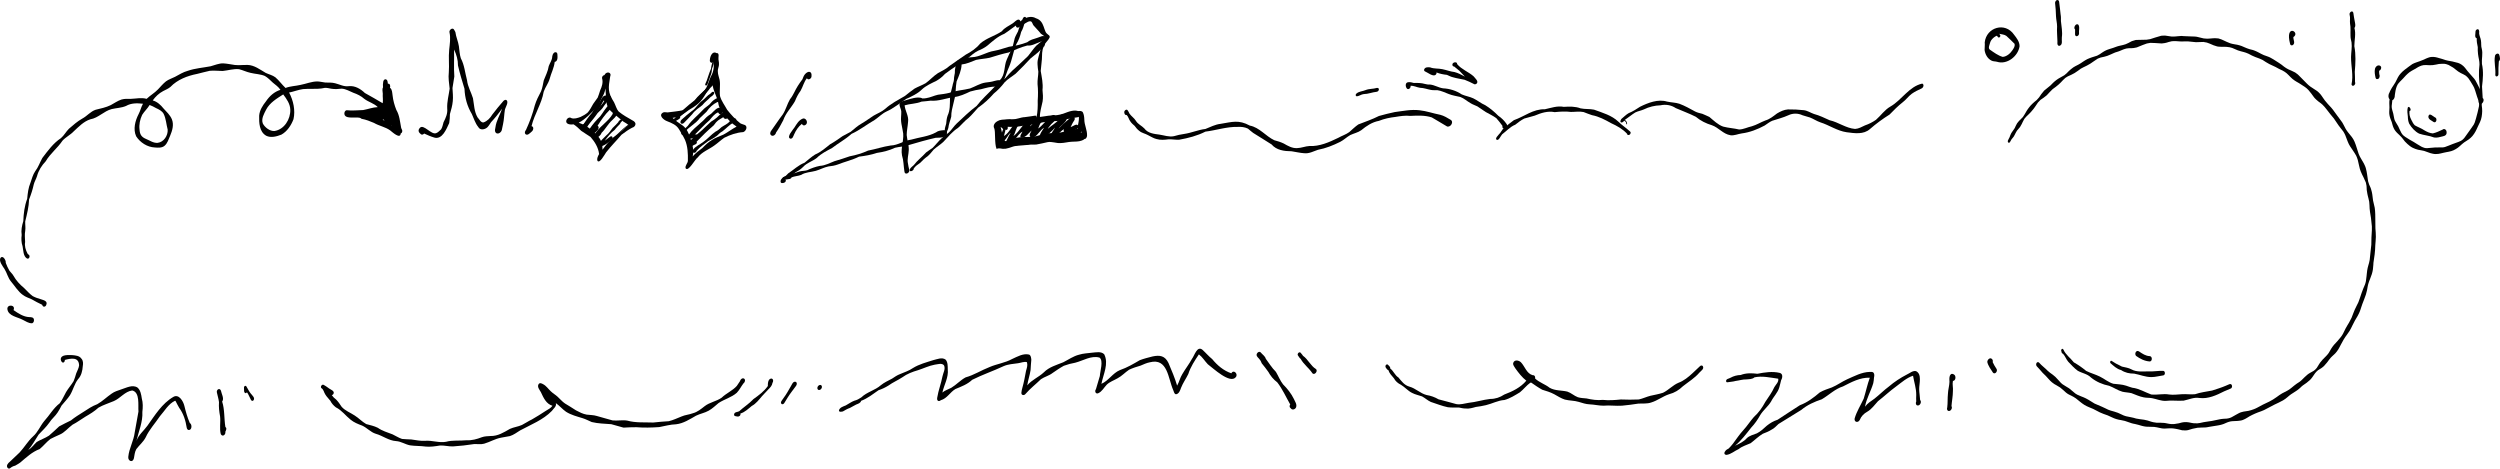 <?xml version="1.0" encoding="UTF-8"?>
<svg id="Layer_2" data-name="Layer 2" xmlns="http://www.w3.org/2000/svg" viewBox="0 0 1376.64 258.01">
  <g id="elements">
    <g>
      <path d="M211.16,66.14c.15.09.3.19.45.28-.02-.11-.04-.21-.07-.32-.14-.08-.25-.18-.35-.31h-.49c.15.12.3.24.46.36ZM215.37,69.33c.05.03.11.06.16.09-.04-.09-.08-.19-.12-.29-.01.07-.03.14-.05.2ZM146.55,60.38c-1.16,2.3-2.82,5.02-1.82,7.64,1.12,2.16,3.89,4.29,6.4,4.12,5.41-.8,8.91-6.55,8.72-11.76-.07-3.23-2.06-5.93-3.89-8.39h0c-3.54,2.27-7.41,4.54-9.41,8.39ZM78.26,63.29c-1.17,2.45-1.77,5.39-1.42,8.07.15,2.62,1.03,4.07,3.48,5.11,2.25.9,4.06,2.36,6.49,2.19,3.4-.4,5.75-4.04,5.52-7.31-.77-2.86-.89-6.02-2.23-8.69-.91-1.61-2.63-2.45-4.19-3.15-1.12-.65-2.3-1.25-3.52-1.7-1.18,1.98-2.93,3.52-4.14,5.48ZM14.93,142.4c-2.22-1.31-2.04-4.6-2.51-6.82-.68-1.98-.75-4.11-.48-6.17-.4-2.62.12-5.16.89-7.66.16-4.18.66-8.32,2.14-12.27.29-3.04.61-6.04,1.81-8.88.77-2.15,1.3-4.39,2.6-6.3,1.73-2.21,2.57-4.88,3.93-7.31,3.04-3.96,6.02-8.16,10.25-10.93,1.74-1.49,2.79-3.57,4.39-5.16,2.34-2.02,4.68-4.11,7.39-5.62,2.61-1.38,4.47-3.89,7.31-4.84,2.83-.7,5.69-1.27,8.33-2.56,1.96-1.04,3.82-2.41,5.93-3.08,1.69-.47,3.39-.41,5.12-.37,2.9-.08,5.85-.84,8.71,0,1.96-1.89,4.38-3.24,6.27-5.22,1.43-1.5,2.75-3.11,4.38-4.41,1.48-1.11,3.33-1.64,4.97-2.49,2.29-1.23,4.51-2.64,7.04-3.32,4.09-1.41,8.37-1.69,12.57-2.5,2.35-.61,4.55-1.67,7-1.6,2.16.14,4.28.59,6.42.9,1.36.16,2.72.09,4.08.02.94-.05,1.88-.09,2.81-.06,3.76.09,6.9,2.57,10.04,4.39,1.77.84,3.74,1.24,5.33,2.44,2.06,1.76,3.6,4.01,5.58,5.86,2.64-1.05,5.49-1.04,8.23-1.69,3.15-.59,6.18-1.94,9.42-1.9,1.43.05,2.83.45,4.25.6,1.83.07,3.68-.09,5.46.41,2.47.6,4.76,1.97,7.42,1.59,3.45-.37,6.51,1.46,8.91,3.76,3.32,1.77,6.54,3.76,9.81,5.63.32-1.72-.09-3.52.05-5.28-.05-1.15-.46-2.38.13-3.45-.08-1.03-.09-2.07.12-3.09.11-.67.57-1.5,1.38-1.34,1.08.23,1.04,1.57,1.18,2.46,1.07-.38,1.55,1.27,1.12,2.05.04.07.07.14.11.2,1.18.86,1.14,2.85,1.36,4.19.29,2.69,1.05,5.43,2.07,7.96,1.76,2.98,1.99,6.38,2.62,9.69.09.62.55,1.09.63,1.71.07.62-.19,1.34-.83,1.54-.27,3.39-4.71-.82-5.88-1.72-2.68-1.89-6.03-2.42-8.86-4.08-2.14-.92-4.39-1.81-6.68-2.23-.3-.05-.52-.23-.72-.44-.82-.34-2.14-.31-3.52-.29-2.47.04-5.13.09-5.38-1.95-.11-.85.36-2.05,1.35-2.06,2.98.34,5.99-.04,8.98-.1,2.71-.48,5.3-1.53,8.07-1.62-2.09-2.12-5.11-2.78-7.41-4.54-1.77-1.58-3.87-2.61-6.09-3.38-2.1-.86-4.04-2.08-6.35-2.25-1.92.23-3.83.36-5.75.04-1.28-.25-2.34-.52-3.59-.47-2.41.57-4.84.56-7.28.55-1.57,0-3.14-.02-4.71.13-2.62.36-5.08,1.39-7.66,1.89,2.34,4.38,3.53,9.79,2.42,14.68-1.26,3.34-3.47,6.73-6.65,8.49-2.54,1.02-5.82,1.92-8.39.61-3.81-2.2-3.96-7.09-3.86-11.01.22-3.01,1.93-5.62,3.75-7.93,1.97-2.9,4.57-5.28,7.96-6.33-1.06-1.63-2.72-2.75-4.2-3.98-1.39-1.3-2.71-2.7-4.38-3.66-2.53-1.06-5.3-1.05-7.92-1.72-2.15-.46-4.14-1.46-6.27-2-3.06-.33-6.02.7-9.04.98-2.38,0-4.75-.35-7.13-.09-2.33.49-4.62,1.15-6.93,1.7-5.41,1.07-10.83,3.13-14.71,7.18-1.19,1-2.64,1.57-4,2.28-2.31,1.22-4.21,3.03-5.73,5.14,2.46.7,4.38,2.48,5.94,4.44,1.67,1.82,3.58,3.57,4.57,5.88,1.27,3.05.25,6.32-.95,9.18-.87,1.92-1.43,4.16-3.13,5.54-1.48,1.18-3.52,1.02-5.29.87-4.14-.17-8.07-2.73-10.28-6.16-1.77-3.93-.53-8.56,1.35-12.21.98-1.83,1.38-3.92,2.42-5.71-3.23-.37-6.47-.44-9.37,1.23-2.5,1.06-5.22,1.1-7.84,1.7-4.33,1.1-7.35,4.89-11.79,5.64-3.61,1.15-6.41,4.09-9.13,6.62-1.85,1.98-4.37,3.14-6.19,5.14-2.73,4.09-6.74,7.07-9.23,11.33-2.27,2.41-3.94,5.02-4.8,8.2-.48,1.57-1.41,3.02-1.79,4.55-.62,2.84-1.5,5.59-2.58,8.29-.14,4.14-1.17,8.12-2.13,12.12-.07,1.71.26,3.43,0,5.13-.39,2.06-.12,4.1-.06,6.18-.37,2.21.27,4.34,1.28,6.29.22.38.32.48.65.66.89.51.53,2.22-.45,2.22-.11,0-.23-.02-.36-.07Z"/>
      <path d="M1202.06,236.99c-.24-.04-.47-.07-.71-.11-.25-.07-.5-.13-.75-.2-.45-.12-.89-.22-1.35-.32-.9-.21-1.82-.34-2.74-.46-.7-.04-1.4-.08-2.1-.03-.9.05-1.79.11-2.69.13-.22-.02-.44-.04-.66-.05-.17-.01-.34-.03-.51-.04-.46-.09-.92-.17-1.37-.27-.49-.11-.98-.21-1.46-.32-.47-.1-.95-.16-1.44-.23-.79-.06-1.57-.1-2.36-.07-.7.02-1.38.01-2.08-.06-1.59-.16-3.1-.63-4.45-1.05-.6-.17-1.19-.34-1.8-.44-.61-.11-1.22-.22-1.81-.41-1.3-.41-2.56-.93-3.72-1.27-.73-.21-1.47-.36-2.22-.48-.37-.06-.74-.12-1.11-.18-.46-.08-.92-.23-1.37-.36-1.66-.47-3.15-1.38-4.75-2.03-.77-.31-1.58-.55-2.36-.84-.67-.24-1.32-.52-1.96-.82-1.25-.59-2.46-1.26-3.68-1.9-.77-.36-1.56-.66-2.35-.98-.87-.35-1.71-.77-2.52-1.26-1.66-1.02-3.08-2.37-4.62-3.55-.41-.29-.82-.56-1.26-.81-.45-.25-.89-.48-1.22-.65-.48-.23-.96-.46-1.45-.71-.57-.29-1.1-.68-1.6-1.09-.47-.39-.92-.82-1.36-1.24-.57-.54-1.18-1.03-1.8-1.51-.68-.47-1.39-.89-2.12-1.28-.38-.2-.73-.39-1.09-.61-.45-.28-.87-.61-1.28-.94-.69-.54-1.29-1.21-1.88-1.86-.52-.58-1.02-1.16-1.57-1.72-.57-.55-1.16-1.07-1.7-1.66-.63-.68-1.21-1.41-1.84-2.11-.46-.51-.92-1.01-1.39-1.51-.44-.47-.44-1.32-.1-1.84.34-.52.98-.59,1.4-.13.39.42.78.82,1.18,1.22.53.5,1.07,1.01,1.64,1.47.66.53,1.25,1.12,1.84,1.72.4.37.81.72,1.25,1.06,1.04.73,2.09,1.48,3.03,2.35.56.52,1.09,1.08,1.57,1.67.48.58.99,1.13,1.52,1.67.29.25.58.5.88.74.61.44,1.24.83,1.91,1.2.55.31,1.1.63,1.62.98.55.37,1.05.83,1.54,1.27.64.58,1.3,1.13,1.99,1.65.34.22.69.43,1.05.63.72.35,1.45.67,2.2.95.84.31,1.68.65,2.49,1.06.9.46,1.77.96,2.61,1.51.72.47,1.43.93,2.19,1.35,1.39.65,2.82,1.19,4.21,1.81.66.3,1.31.61,1.96.92.46.23.92.45,1.38.67.42.2.88.33,1.32.47,1.35.39,2.71.73,4.02,1.24.7.28,1.37.61,2.05.94.37.18.75.35,1.12.52.4.18.83.29,1.25.41.96.23,1.92.43,2.9.59.94.16,1.83.43,2.64.68,1.46.33,2.95.44,4.43.66,1.33.2,2.6.62,3.87,1.06.4.11.8.23,1.2.31.59.12,1.17.2,1.76.27.73.02,1.45.03,2.18.02.68,0,1.36.04,2.04.1.61.05,1.21.21,1.81.32.34.07.68.12,1.02.19.38.07.77.1,1.16.14.56,0,1.1,0,1.65-.04.83-.1,1.64-.22,2.46-.4.52-.11,1.02-.27,1.53-.41.47-.13.97-.16,1.45-.22.84-.1,1.71-.02,2.54.12.54.09,1.07.21,1.61.32.38.08.76.13,1.14.17.65.03,1.28.04,1.93.03.5-.06,1-.12,1.49-.2.66-.12,1.31-.28,1.96-.43.75-.17,1.5-.28,2.26-.35.77-.07,1.54-.2,2.3-.34,1.4-.25,2.77-.61,4.17-.87.66-.12,1.34-.25,2.02-.29.66-.03,1.31-.06,1.97-.11.31-.05.62-.11.93-.16.3-.05.6-.16.9-.25.29-.12.57-.24.86-.37.83-.44,1.63-.9,2.44-1.37.42-.25.85-.5,1.29-.71.25-.12.51-.25.76-.38.23-.09.46-.17.7-.26.9-.34,1.88-.43,2.82-.58.42-.07.85-.13,1.27-.2.25-.06.51-.13.77-.2.23-.06.45-.12.68-.18.53-.17,1.05-.35,1.57-.54.67-.24,1.3-.57,1.93-.89,1-.55,1.99-1.12,3.02-1.62,1.16-.55,2.32-1.08,3.46-1.65.71-.37,1.41-.76,2.1-1.17.71-.42,1.38-.9,2-1.34.96-.71,1.94-1.43,2.98-2.02.99-.57,2.02-1.06,2.88-1.49.36-.22.71-.43,1.07-.65.42-.31.83-.61,1.23-.94.47-.39.94-.77,1.41-1.16.94-.77,1.94-1.45,2.98-2.09.23-.18.47-.36.7-.54.23-.17.43-.39.64-.59,1-.99,1.98-1.98,3.06-2.88.44-.37.95-.67,1.43-.96.65-.38,1.32-.72,1.97-1.1.28-.22.56-.43.83-.65.29-.31.58-.62.87-.94.32-.5.65-1,.95-1.51.12-.2.23-.39.35-.59.21-.35.45-.67.68-1,.77-1.06,1.71-1.97,2.5-2.76.28-.27.55-.55.82-.83.33-.34.62-.69.93-1.06.17-.25.35-.51.52-.76.39-.69.77-1.39,1.19-2.06.49-.78,1.01-1.52,1.6-2.21.59-.7,1.27-1.33,1.87-2.02.67-.77,1.32-1.56,1.96-2.35.22-.31.43-.63.65-.94.21-.3.38-.65.48-.82.47-.94.9-1.91,1.4-2.84.61-1.15,1.31-2.24,1.88-3.2.5-.88.97-1.78,1.41-2.7.6-1.5,1.12-3.02,1.77-4.5.32-.73.67-1.43,1.04-2.14.33-.63.64-1.27.95-1.92.67-1.73,1.23-3.49,1.82-5.24.52-1.51,1.14-2.96,1.77-4.42.1-.31.21-.62.31-.92.08-.34.16-.68.24-1.01.15-.94.25-1.88.36-2.82.05-.46.1-.92.14-1.39.05-.59.12-1.16.21-1.75.15-1.02.41-2,.69-2.98.12-.42.24-.84.36-1.27.14-.49.22-1,.32-1.5.16-1.27.28-2.54.4-3.81.13-1.51.36-3.02.5-4.53.05-1.33.04-2.66.07-3.99.03-1.35.15-2.69.23-4.04.01-.7.01-1.39,0-2.09-.12-1.57-.31-3.14-.5-4.71-.19-1.07-.39-2.14-.52-3.22-.07-.61-.18-1.23-.21-1.86-.03-.6-.05-1.2-.08-1.8-.05-.66-.1-1.32-.15-1.98-.15-.65-.29-1.3-.44-1.95-.17-.77-.43-1.54-.56-2.32-.12-.73-.24-1.45-.36-2.18-.05-.32-.04-.66-.05-.99-.02-.44-.05-.88-.07-1.32-.13-.62-.25-1.23-.38-1.85-.41-.96-.83-1.9-1.28-2.84-.25-.51-.51-1.02-.77-1.53-.25-.5-.46-1.02-.69-1.54-.43-1-.71-2.07-.93-3.14-.23-1.1-.48-2.19-.75-3.28-.05-.17-.1-.34-.16-.51-.14-.45-.28-.86-.41-1.17-.13-.33-.28-.65-.38-.84-.23-.39-.45-.79-.7-1.17-.25-.37-.5-.75-.73-1.12-.29-.45-.57-.88-.88-1.32-.35-.49-.72-.98-1.02-1.51-.21-.37-.43-.74-.64-1.12-.09-.21-.19-.43-.29-.64-.13-.3-.28-.59-.39-.89-.42-1.15-.84-2.29-1.31-3.43-.18-.37-.37-.75-.55-1.12-.22-.36-.44-.71-.57-.95-.42-.54-.84-1.09-1.27-1.61-.45-.54-.88-1.08-1.27-1.66-.86-1.28-1.71-2.57-2.6-3.83-.64-.82-1.31-1.63-2-2.42-.66-.77-1.26-1.59-1.86-2.4-.41-.53-.81-1.06-1.25-1.56-.39-.45-.81-.87-1.23-1.29-.3-.25-.6-.51-.9-.76-.91-.65-1.83-1.3-2.62-2.09-.27-.27-.54-.54-.8-.81-.07-.09-.15-.19-.22-.29-.15-.19-.3-.39-.45-.58-.39-.5-.76-1.03-1.13-1.55-.51-.66-1.04-1.3-1.55-1.91-.3-.3-.61-.6-.91-.89-.18-.14-.36-.29-.55-.43-.16-.12-.31-.24-.47-.37-.77-.51-1.55-1-2.32-1.51-.35-.23-.7-.47-1.07-.68-.38-.21-.76-.41-1.13-.64s-.76-.43-1.11-.69c-.42-.31-.84-.62-1.25-.93-.18-.17-.36-.34-.54-.51-.18-.17-.36-.34-.54-.5-.37-.35-.71-.73-1.06-1.09-.35-.33-.7-.66-1.05-1-.19-.14-.38-.28-.56-.42-.16-.12-.32-.24-.48-.36-.41-.24-.81-.48-1.22-.72-.64-.3-1.28-.59-1.92-.91-.67-.33-1.31-.69-1.95-1.06-1.14-.53-2.29-1.04-3.42-1.61-1.29-.66-2.49-1.48-3.71-2.26-.58-.27-1.15-.55-1.75-.78-.75-.28-1.51-.55-2.27-.83-1.28-.47-2.48-1.13-3.68-1.78-.49-.2-.98-.4-1.47-.6-.25-.07-.51-.15-.76-.23-.2-.06-.41-.12-.62-.18-.49-.12-.98-.25-1.47-.38-.54-.14-1.07-.34-1.61-.5-.25-.11-.49-.21-.74-.32-.25-.11-.5-.21-.74-.31-.53-.23-1.07-.46-1.6-.69-.48-.13-.95-.26-1.43-.39-.27-.04-.54-.07-.8-.1-.25-.03-.5-.07-.75-.1-.36-.02-.73-.04-1.09-.05-.54-.03-1.07,0-1.61.02-.5.02-.99-.04-1.48-.08-.41-.04-.83-.03-1.21-.16-.39-.12-.78-.25-1.17-.38-.26-.09-.52-.17-.78-.25-.24-.11-.48-.21-.73-.32-.49-.21-.97-.44-1.47-.62-.49-.18-.98-.36-1.47-.54-.62-.11-1.24-.23-1.87-.34-1.38.04-2.77.08-4.15.13-.12-.01-.25-.02-.37-.04-.25-.03-.5-.05-.74-.07l-1.11-.11c-.72-.07-1.45-.14-2.01-.2-.75-.01-1.51-.05-2.26-.01-.36.02-.71.03-1.06.05-.41.02-.8-.02-1.2-.04-.78-.05-1.55-.11-2.33-.16-.74-.05-1.49.03-2.23.07-.57.14-1.14.27-1.7.41-.71.22-1.42.49-2.15.59-.36.05-.73.1-1.09.14-.2.03-.4.05-.6.07-.25-.02-.51-.04-.76-.05-.93-.07-1.86-.12-2.79-.18-.87-.06-1.75-.07-2.62-.1-.65.11-1.3.22-1.95.34-.76.27-1.52.52-2.26.82-.86.35-1.71.7-2.56,1.04-.3.12-.61.29-.93.35-.5.09-1.01.19-1.52.29-.82.15-1.67.1-2.5.09-.52.06-1.04.12-1.57.19-.48.15-.97.29-1.46.44-.25.1-.5.21-.75.31-.37.15-.74.31-1.11.46-.25.1-.49.2-.74.3-.39.16-.78.27-1.18.39-.27.08-.54.16-.81.24-.34.1-.68.29-1.01.43-.49.21-.97.42-1.45.65-.64.3-1.3.56-1.96.82-.57.22-1.16.35-1.75.5-.63.16-1.27.29-1.92.42-.52.2-1.05.4-1.57.6-.65.43-1.31.85-1.95,1.3-.72.52-1.45,1.02-2.2,1.5-1.23.78-2.53,1.4-3.85,2.02-.49.27-.97.54-1.33.71-.51.38-1.02.75-1.54,1.13-.61.45-1.23.9-1.89,1.28-.62.35-1.23.69-1.88.99-.63.3-1.27.58-1.91.87-.43.27-.87.54-1.3.81-.44.41-.87.82-1.3,1.23-.41.44-.82.87-1.24,1.31-.38.41-.81.77-1.22,1.15-.47.44-.99.82-1.49,1.22-.62.48-1.25.94-1.77,1.3l-1.56,1.57c-.28.28-.54.58-.8.86-.18.19-.36.39-.54.58-.13.14-.26.29-.4.42-.55.43-1.1.85-1.65,1.28-.55.42-1.15.79-1.73,1.19-.46.48-.92.95-1.38,1.43-.54.82-1.08,1.64-1.65,2.43-.25.35-.51.7-.76,1.05-.24.34-.54.65-.8.96-.23.28-.47.55-.7.83-.31.37-.69.71-1.03,1.06-.49.51-1.01.98-1.52,1.47-.34.4-.69.8-1.03,1.19-.32.58-.65,1.15-.93,1.75-.18.38-.36.75-.53,1.13-.17.36-.4.71-.6,1.05-.09.17-.19.34-.29.52-.16.24-.36.45-.54.67-.4.48-.8.96-1.21,1.43-.19.33-.38.65-.57.98-.32.65-.64,1.29-.92,1.77l-.28.49c-.16.24-.36.46-.54.7-.19.25-.39.48-.6.71,0,0,0,0,0,0h-.01c-.21.38-.41.74-.57,1-.15.27-.29.59-.51.82-.31.33-.75.22-.95-.18-.13-.26-.14-.64,0-.92.13-.35.32-.67.49-.99.15-.29.3-.58.45-.87.07-.19.13-.38.19-.58.07-.17.14-.33.21-.5.12-.29.23-.6.39-.87l.41-.68c.21-.34.44-.65.68-.97.32-.43.61-.88.9-1.32.18-.4.37-.8.55-1.19.11-.21.22-.43.33-.64.14-.27.26-.55.43-.8.11-.15.23-.3.35-.45.25-.3.49-.6.73-.9.12-.12.25-.25.38-.37.25-.24.49-.48.74-.72.35-.37.69-.73,1.04-1.09.3-.47.61-.95.91-1.41.37-.66.73-1.33,1.14-1.96.21-.32.43-.65.64-.97.24-.36.5-.69.77-1.02.23-.28.46-.56.69-.84.29-.35.61-.65.94-.97.39-.38.77-.76,1.2-1.1.41-.33.82-.65,1.22-.98.45-.5.91-1.01,1.36-1.51.41-.6.82-1.21,1.23-1.81.17-.25.38-.47.57-.7.31-.38.62-.77.93-1.15.19-.24.49-.42.72-.61.29-.24.59-.48.88-.72.65-.54,1.31-1.07,1.96-1.6.48-.49.94-1.01,1.45-1.46.62-.55,1.22-1.14,1.91-1.61.3-.21.6-.41.9-.62.38-.26.79-.47,1.2-.69.72-.39,1.43-.8,2.13-1.21.41-.34.82-.69,1.24-1.03.38-.39.74-.79,1.13-1.15.3-.27.59-.55.89-.82.3-.28.62-.52.96-.77.26-.2.52-.45.81-.61.36-.21.72-.42,1.08-.63.56-.32,1.15-.61,1.72-.89.84-.42,1.62-.98,2.39-1.51.39-.27.78-.54,1.19-.77.42-.23.83-.46,1.25-.7.37-.21.78-.34,1.17-.5.45-.19.89-.35,1.36-.5.95-.3,1.9-.6,2.85-.9.51-.28,1.02-.56,1.54-.84.24-.16.47-.33.71-.5.36-.25.71-.5,1.08-.72.54-.33,1.07-.66,1.65-.91.26-.11.52-.22.78-.33.39-.16.79-.29,1.2-.41.61-.19,1.23-.38,1.84-.57.64-.2,1.25-.44,1.88-.68.55-.22,1.11-.35,1.68-.49.64-.16,1.28-.29,1.9-.43.49-.14.97-.29,1.46-.43.22-.1.43-.2.65-.29.31-.13.61-.27.91-.41.33-.18.66-.36.98-.53.23-.12.47-.25.71-.38.18-.1.37-.17.57-.21.38-.11.75-.22,1.12-.33.2-.06.39-.12.59-.18.2-.02.4-.04.6-.04,1.8-.09,3.6-.09,5.4-.12.66-.1,1.33-.21,1.99-.31.96-.31,1.92-.62,2.87-.92,1.07-.34,2.15-.65,3.24-.95.2-.02.4-.04.6-.04.24,0,.48-.02.73-.03.24-.01.49-.02.73-.03.19.02.39.04.57.08,1.02.16,2.03.31,3.05.45.65,0,1.3-.02,1.9-.02.22-.02.45-.04.64-.06.3-.03.59-.06.73-.07.46-.04.92-.08,1.38-.11.29-.02.57-.04.85-.06.12,0,.23.02.35.03l.7.06c1.27.1,2.54.15,3.82.16.64,0,1.28.03,1.92.06.55.03,1.1.04,1.64.15,1.27.27,2.52.58,3.76.9.5.04,1.01.08,1.52.12.66.05,1.33-.02,2-.06.64-.04,1.29-.1,1.94-.16.66-.06,1.33.02,1.99.06.22,0,.44.02.66.05.32.06.63.2.94.3.23.08.46.16.7.23.39.13.74.31,1.11.5,1.23.61,2.49,1.14,3.76,1.64.36.1.72.2,1.08.3.46.12.92.19,1.39.27.92.15,1.86.28,2.74.58.36.12.72.24,1.08.36.49.16.96.41,1.44.62.49.21.99.41,1.48.62.47.2.97.34,1.45.5.56.14,1.12.28,1.68.42.5.12.98.35,1.46.53.62.23,1.2.56,1.79.85.5.25.99.52,1.49.79.48.23.97.46,1.46.69.26.09.52.18.78.27.38.13.75.25,1.11.4.5.2,1.04.36,1.51.62.59.32,1.19.62,1.75.98,1.03.66,2.04,1.35,3.09,1.97,1.01.6,1.93,1.37,2.85,2.1.38.26.77.53,1.15.79.35.24.76.43,1.14.65.59.27,1.18.53,1.78.78.7.29,1.36.64,2.03.98.07.05.13.09.19.14.21.16.42.31.63.46.21.16.42.31.62.46.18.17.36.34.55.52.54.51,1.05,1.04,1.57,1.58.97.93,1.9,1.89,2.82,2.86.31.3.62.6.94.9.31.3.68.55,1.01.81.72.49,1.45.99,2.19,1.45.36.22.73.44,1.07.69.4.29.84.55,1.19.91.36.36.71.72,1.07,1.08.12.17.25.33.38.5.14.2.29.39.44.59.29.38.54.77.8,1.17.28.44.6.86.91,1.29.53.66,1.08,1.31,1.64,1.94.59.67,1.23,1.31,1.83,1.97.69.75,1.27,1.57,1.86,2.4.54.77,1.09,1.52,1.55,2.13.17.23.34.45.47.62.75.99,1.49,1.97,2.19,2.99.13.23.26.45.39.68.16.29.32.57.47.86.31.63.64,1.25.96,1.87.22.36.45.72.67,1.08.21.34.47.66.71.98.71.89,1.43,1.76,2.14,2.65.59.75,1.03,1.6,1.43,2.46.51,1.06.8,2.21,1.19,3.32.4,1.15.74,2.32,1.12,3.48.18.4.35.81.53,1.21.16.36.38.71.58,1.06.51.85,1,1.7,1.49,2.56.11.2.22.39.33.59.19.33.33.68.48,1.03.1.25.21.5.31.74.12.29.2.57.27.88.14.54.3,1.08.38,1.63.1.58.19,1.17.29,1.75.2,1.21.36,2.44.54,3.65.19.6.38,1.2.57,1.8.28.62.56,1.24.84,1.86.11.25.17.5.24.76.13.47.25.94.38,1.41.21.77.28,1.59.39,2.38.11.79.21,1.58.3,2.38.3,1.28.6,2.57.89,3.85.04.22.07.44.09.66l.13,1.18c.07.62.08,1.25.1,1.87.09,2.57,0,5.15.09,7.72.1,1.57.28,3.15.24,4.73-.04,1.53-.19,3.05-.31,4.58-.08,1.69-.11,3.37-.35,5.04-.23,1.63-.5,3.25-.67,4.65-.02.41-.05.83-.06,1.15-.05.84-.11,1.67-.24,2.51-.07.44-.13.88-.25,1.32-.11.41-.19.85-.34,1.25-.31.84-.62,1.68-.92,2.52-.17.47-.38.93-.55,1.4-.19.54-.36,1.07-.52,1.61-.09.36-.17.72-.25,1.08-.26,1.56-.52,3.12-1.02,4.62-.59,1.77-1.3,3.49-1.96,5.23-.29.75-.53,1.5-.77,2.27-.23.71-.45,1.46-.76,2.14-.15.34-.3.67-.46,1-.2.43-.43.83-.65,1.25-.46.84-.97,1.65-1.46,2.47-.48.9-.95,1.81-1.4,2.73-.48.99-.95,2.02-1.53,2.95-.48.77-1,1.5-1.55,2.23-.26.35-.53.7-.77,1.05-.35.51-.67,1.03-.99,1.56-.52.95-1.04,1.9-1.56,2.85-.45.82-.84,1.7-1.35,2.49-.49.76-1,1.5-1.63,2.16-.62.65-1.27,1.25-1.95,1.84-.2.2-.39.4-.59.6-.25.25-.46.56-.68.83-.45.6-.9,1.2-1.35,1.8-.52.68-1.08,1.31-1.67,1.93-.23.24-.51.45-.77.66-.24.2-.45.36-.71.52-.62.38-1.23.76-1.84,1.15-.31.29-.62.57-.93.86-.24.29-.48.58-.73.87-.47.68-.91,1.39-1.41,2.05-.41.54-.82,1.1-1.32,1.57-.6.56-1.22,1.08-1.88,1.57-.68.51-1.4.98-2.1,1.47-.25.2-.49.4-.73.61-.26.21-.5.48-.74.72-.52.5-1.11.93-1.68,1.36-.54.4-1.11.75-1.68,1.1-.56.35-1.11.71-1.66,1.07l-.92.7c-.35.27-.68.58-1.01.86-.75.65-1.58,1.27-2.44,1.77-.8.47-1.61.88-2.45,1.27-.75.35-1.5.69-2.24,1.06-1.92.99-3.8,2.04-5.73,3-1.09.54-2.27.88-3.41,1.31-1.08.41-2.12.88-3.16,1.38-.46.24-.93.49-1.4.72-.39.2-.77.48-1.15.71-.45.27-.9.54-1.37.79-.42.22-.83.4-1.27.57-.42.17-.9.27-1.35.34-.47.08-.95.15-1.43.17-1.01.05-2.03.09-3.04.15-.3.04-.59.08-.89.12-.31.04-.62.15-.92.23-.3.1-.6.21-.9.31-.32.11-.64.28-.96.41-.34.14-.67.29-1.01.44-.32.14-.69.23-1.03.34-.69.23-1.43.34-2.14.48-.87.16-1.74.29-2.61.42-.76.12-1.51.24-2.27.37-.4.07-.8.15-1.21.23-.3.05-.62.06-.93.09-.68.06-1.36.06-2.04.06-.73,0-1.45.05-2.17.11-.92.15-1.81.32-2.71.55-.82.27-1.65.53-2.49.74-.48.12-1,.16-1.49.18-.11,0-.21,0-.32,0-.36,0-.72-.02-1.07-.08Z"/>
      <path d="M1192.49,220.75c-2.57.06-4.94-1.01-7.42-1.48-1.53-.31-3.12-.13-4.65-.47-2.33-.43-4.48-1.49-6.7-2.3-1.65-.4-3.35-.41-5.01-.8-2.58-.73-4.77-2.32-7.26-3.25-3.68-.73-7.12-2.2-10.04-4.57-2.02-2.04-4.93-2.36-7.3-3.73-1.95-1.41-3.57-3.25-5.23-4.97-1.18-1.36-1.68-3.11-2.91-4.43-.2,0-.4-.11-.55-.32-.28-.4-.11-.65-.31-1-.45-.83.59-2.05,1.16-.85,1.25,2.8,3.84,4.57,5.69,6.94,2.4,1.38,4.67,2.94,6.79,4.72,2.41,1.23,5.06,1.89,7.49,3.1,2.56,1.21,4.73,3.21,7.48,3.98,2.36.29,4.77.32,7.05,1.07,1.12.36,2.26.84,3.39,1.12,3.75.42,6.94,2.46,10.41,3.72,3.33.39,6.62-.59,9.94.02,2.36.31,4.72-.06,7.08-.17,2.38-.15,4.75.26,7.13,0,3.07-1.05,6.27-1.4,9.42-2.02,2.53-.84,5.1-1.6,7.55-2.66,1.1-.32,2.89-1.86,3.37-.04.15.66-.12,1.5-.84,1.67-1.16.47-2.33.95-3.47,1.47-4.21,2.13-8.78,4.27-13.61,3.66-3.03-.53-5.78.87-8.68,1.46-3.31.26-6.63-.29-9.95.14Z"/>
      <path d="M1184.67,207.64c-3.27.04-6.33-1.34-9.48-1.9-2.58.01-5.04-.51-7.21-1.97-2.36-.56-4.12-2.33-5.88-3.84-.35-.44-.05-1.46.61-1.25,1.15.61,2.12,1.47,3.34,1.95.82.37,1.62.77,2.4,1.23,1.78.43,3.6.65,5.23,1.53,2.86,1.58,6.2,1.12,9.34,1.11,2.77.18,5.53-.42,8.28-.28,1.08.23,1.08,2.23,0,2.47-2.21.29-4.39.95-6.63.96Z"/>
      <path d="M1336.99,81.54c.45-.03.89-.07,1.34-.12.84-.09,1.67-.15,2.51-.21.77-.05,1.53-.04,2.3-.03.71,0,1.42.02,2.12-.02.36-.05.7-.12,1.05-.2,1.41-.47,2.77-1.07,4.16-1.61.71-.28,1.43-.53,2.15-.79.35-.13.71-.25,1.06-.38.45-.15.87-.34,1.3-.55.19-.12.39-.24.58-.35.17-.13.34-.26.52-.4.18-.14.34-.32.5-.48.15-.18.31-.36.39-.42.37-.52.75-1.04,1.02-1.41.96-1.35,1.91-2.71,2.77-3.88.53-.72,1.04-1.44,1.5-2.2.18-.36.34-.73.5-1.11.27-.79.51-1.59.66-2.16.58-2.2,1.22-4.39,1.63-6.63.04-.3.06-.59.08-.89,0-.26-.01-.52-.03-.78-.02-.13-.03-.27-.05-.4-.09-.43-.2-.85-.32-1.27-.22-.68-.48-1.35-.72-2.03-.32-.91-.57-1.84-.79-2.54-.06-.19-.12-.38-.17-.57-.2-.61-.41-1.22-.65-1.81-.18-.38-.37-.74-.57-1.1-.5-.75-.95-1.53-1.4-2.32-.38-.62-.78-1.22-1.21-1.8-.25-.29-.51-.56-.78-.83-.25-.22-.5-.43-.76-.64-.38-.24-.76-.46-1.16-.66-1.01-.46-2.03-.96-2.94-1.6-.95-.67-1.82-1.43-2.75-2.13-.83-.5-1.65-1-2.51-1.45-.46-.19-.91-.35-1.38-.48-.31-.06-.62-.11-.93-.15-.49-.02-.98-.04-1.46,0-.52.03-1.04.06-1.55.1-1.11.2-2.21.51-3.34.61-.58.05-1.15.09-1.73.07-.66-.03-1.32-.05-1.97-.1-.47,0-.92,0-1.39.05-.4.08-.8.16-1.2.27-.62.21-1.19.49-1.77.78-.6.34-1.18.71-1.77,1.06-.62.38-1.27.71-1.81,1-.43.26-.84.52-1.24.8-.68.53-1.31,1.11-1.92,1.71-.56.58-1.1,1.18-1.63,1.78-.53.6-1.1,1.15-1.68,1.7-.36.38-.7.77-1.02,1.18-.1.15-.19.31-.29.46-.19.37-.36.74-.52,1.12-.12.36-.24.72-.35,1.09-.1.39-.19.78-.25,1.06-.07.43-.14.84-.21,1.27-.02.16-.05.31-.07.47-.03.3-.08.58-.13.88.02.39-.03.77-.16,1.15h0c-.01.05-.03.11-.05.16-.02.06-.04.12-.07.19,0,0,0,0,0,.01-.15.42-.41.79-.78,1.03-.1.06-.2.11-.3.14-.04.44-.08.88-.14,1.31-.09.63-.16,1.25-.21,1.87,0,.26.01.52.02.78.04.26.08.52.12.77.07.27.14.54.2.81.18.59.36,1.18.51,1.77.17.65.28,1.32.39,1.98.07.33.13.66.2.99.09.27.18.55.26.82.14.25.27.51.4.76.54.85,1.06,1.71,1.54,2.6.3.55.53,1.15.79,1.72.28.62.59,1.22.9,1.81.15.23.3.45.45.68.16.19.33.38.49.57.16.14.32.28.48.41.25.22.53.4.78.58.79.49,1.55,1.02,2.35,1.48.73.42,1.48.82,2.2,1.25.7.41,1.37.86,2.07,1.29.73.45,1.48.88,2.18,1.3.21.1.43.2.64.3.34.16.7.27,1.06.39.27.05.54.1.8.14.38.02.75.03,1.12.01ZM1341.15,84.84c-.5,0-1-.1-1.49-.19-.45-.08-.93-.18-1.36-.33-1.16-.41-2.29-.87-3.47-1.23-.54-.12-1.07-.24-1.61-.33-.58-.11-1.15-.16-1.72-.31-1.03-.27-2.03-.62-2.98-1.1-1.08-.54-1.99-1.29-2.88-2.09-.48-.43-.93-.9-1.38-1.37-.2-.21-.38-.48-.56-.71-.2-.26-.4-.51-.58-.75-.01-.01-.02-.03-.03-.04h0c-.25-.32-.49-.64-.77-.93-.31-.34-.64-.67-.92-.94-.02-.02-.04-.04-.06-.06h0c-.49-.43-.97-.87-1.41-1.34-.2-.22-.42-.43-.6-.67-.25-.33-.55-.65-.75-1.02-.16-.3-.32-.59-.48-.89-.19-.35-.3-.77-.45-1.14-.12-.3-.19-.64-.28-.95-.11-.38-.21-.76-.31-1.14-.24-.65-.49-1.29-.75-1.93-.27-.66-.41-1.36-.55-2.05-.12-.6-.13-1.25-.11-1.86.03-.8.08-1.61.11-2.29,0-.71-.04-1.42-.07-2.14-.03-.66,0-1.32.1-1.98.02-.12.04-.25.05-.37-.28-.3-.44-.68-.52-1.02-.08-.28-.11-.6-.08-.9,0-.05,0-.09.01-.14,0-.07.01-.14.01-.16,0-.05.01-.1.02-.15.03-.42.19-.86.45-1.23.04-.12.09-.24.13-.36.23-.6.57-1.16.87-1.73.32-.61.74-1.2,1.12-1.77.41-.61.8-1.23,1.18-1.87.5-.94.94-1.9,1.44-2.84.42-.79.94-1.48,1.54-2.14,1.33-1.48,3.01-2.64,4.46-3.73.62-.47,1.23-.93,1.89-1.35.3-.2.66-.34.99-.48.32-.13.65-.26.98-.38,1.5-.55,3.03-.99,4.48-1.67.71-.34,1.4-.69,2.15-.95.36-.12.73-.23,1.11-.35.14-.02.27-.04.41-.06.22-.04.45-.06.67-.07.67-.04,1.31.02,1.96.13.67.11,1.31.32,1.96.51.58.15,1.17.3,1.74.49.65.22,1.3.44,1.95.64.83.22,1.66.41,2.5.53.8.12,1.56.28,2.34.51.66.14,1.31.29,1.95.49.71.21,1.39.6,2.01,1.01,1.37.92,2.32,2.32,3.31,3.62,1.14,1.38,2.39,2.66,3.54,4.03.52.62.92,1.32,1.27,2.04.39.81.84,1.59,1.25,2.39.82,1.64,1.46,3.39,1.6,5.24.06.88.05,1.76.02,2.64-.03.85,0,1.68.06,2.53.11,1.01.26,2.03.23,3.04-.03,1.07-.12,2.12-.31,3.17-.17.96-.48,1.93-.88,2.82-.38.87-.81,1.71-1.22,2.57-.4.85-.76,1.73-1.22,2.56-.51.93-1.07,1.8-1.76,2.61-.61.71-1.34,1.37-2.1,1.91-.81.58-1.68,1.07-2.5,1.63-.81.62-1.57,1.28-2.31,1.98-.66.64-1.43,1.17-2.21,1.64s-1.64.89-2.52,1.14c-.95.27-1.9.45-2.87.61-.98.16-1.92.45-2.89.66-.47.11-.96.23-1.44.27-.45.04-.88.06-1.33.06-.04,0-.08,0-.12,0Z"/>
      <path d="M1183.78,199.04c-2.8-.16-5.37-1.49-7.55-3.07-1.05-1.18.07-3.55,1.7-2.41,1.79,1.2,3.62,2.48,5.86,2.54,1.49.12,1.49,2.86,0,2.95Z"/>
      <path d="M1340.38,75.72c-2.67-1.07-5.57-1.2-8.26-2.13-2.31-1.15-4.18-3.3-5.49-5.49-.51-1.21-.72-2.49-.73-3.8-.18-1.64-.49-3.37-.06-4.99.74-1.61,2.54,1.72.96,1.79-.2,1.8.19,3.4,1.04,4.95.57,1.1,1.01,2.11,1.9,2.97,1.71.99,3.6,1.62,5.25,2.74,1.42.84,3.01,1.6,4.67,1.7,1.88-.42,3.69-1.3,5.41-2.11.86-.77,2.03.1,2.13,1.09.32,1.65-.68,2.41-2.19,2.67-1.51.37-3.07.88-4.63.6Z"/>
      <path d="M1340.16,67.23c-1.1-.84-3.07-1.45-2.96-3.11.5-2.45,2.68.16,3.84.61,1.16.61.53,3.2-.88,2.5Z"/>
      <path d="M23.44,168.34c-.1-.15-.18-.33-.23-.52-2-.87-3.88-1.97-5.79-3.03-1.62-.72-3.34-1.26-4.76-2.33-2.73-1.91-4.45-4.94-6.6-7.45-1.69-2-2.18-4.63-3.55-6.83-.96-1.51-3.46-4.57-2.13-6.28,1.32-1.46,3.04,1.63,2.78,2.81.56,1.53,1.22,3,2.06,4.41.7.94,1.65,1.7,2.2,2.74,1.49,2.62,3.47,4.8,5.78,6.68,1.55,1.55,3.03,3.2,4.8,4.51,1.49.81,3.08,1.32,4.69,1.79,1.6.5,3.78,1.07,2.71,3.22-.31.87-1.46,1.16-1.97.29Z"/>
      <path d="M17.45,178.01c-1.8-.02-3.29-1.12-4.86-1.87-2.81-1.56-8.03-2.08-8.52-5.88-.34-2.88,4.75-2.52,3.38.49,2.54,1.78,5.49,3.75,8.67,3.86,1.31.03,2.59.09,2.59,1.75.01.72-.44,1.66-1.26,1.66Z"/>
      <path d="M4.22,257.67c-1.01-1.26.18-2.62,1.2-3.41,1.78-1.72,3.56-3.45,5.39-5.12,2.62-2.81,4.51-6.21,7.37-8.81,2.69-2.33,3.92-5.72,6.14-8.42,2.98-3.26,5.06-7.17,8.62-9.88,1.39-1.92,2.3-4.12,3.46-6.17,1.24-2.07,2.86-3.9,4.12-5.95.59-1.36,1.03-2.9,1.44-4.28.56-1.45,1.39-2.82,1.6-4.39-.12-4.85-4.5-3.91-7.86-3.05.11.71-.44,1.71-1.27,1.42-.62-.33-.92-1.14-.98-1.81.12-2.74,4.38-2.25,6.32-2.26,1.82.19,3.93.29,5.06,1.94,1.04,1.11,1,2.71.76,4.11-.17,2.57-.79,5.27-2.58,7.18-2.05,2.61-2.74,5.99-4.45,8.81-1.35,2.07-3.09,3.82-4.65,5.73-.66,1.29-1.35,2.59-2.16,3.79-1.3,2.06-3.3,3.54-4.59,5.63-1.72,2.43-3.89,4.46-5.92,6.61-1.87,2.84-3.44,5.87-5.68,8.45,1.85-1.1,3.11-2.96,4.67-4.41,2.15-1.34,4.64-2.09,6.76-3.51,1.92-1.64,3.75-3.36,5.59-5.08,2.08-1.2,4.32-2.16,6.46-3.27,2.14-1.74,4.48-3.18,6.81-4.64,2.48-1.62,4.91-3.28,7.71-4.31,2.89-1.62,5.23-3.99,7.94-5.83,1.56-1.15,3.4-1.66,5.21-2.3,2.82-.86,6.28-2.86,9.05-1,1.65,1.48,2.01,3.84,2.32,5.92.69,2.43.62,4.97.32,7.45.3,5.55-2.04,10.67-3.26,15.97,1.17-3.38,4.03-5.55,6.05-8.36,4.11-5.75,8.01-12.22,14.26-15.86,3.07-1.82,5.48,2.4,6.08,4.94.78,3.21,1.66,6.39,2.99,9.43,1.37.73,1.22,3.99-.64,3.86-.6-.12-.92-.64-1.04-1.21,0,0,0,0,0,.01-.62-3.95-1.76-7.76-4.16-11.02-.76-1.15-1.27-2.45-1.95-3.65-.08-.14-.19-.21-.33-.26-3.69,1.76-5.75,5.63-8.34,8.53-2.58,3.86-5.84,7.3-7.79,11.55-1.26,2.54-3.52,4.32-5.19,6.56-.92,1.58-1.01,3.46-1.35,5.12,0,0,0,0-.01,0-.66,2.63-3.38,1.39-3.07-.9.44-4.68,2.99-8.77,3.54-13.41.73-3.79,1.43-7.78,2.06-11.5-.29-3.42.93-10.6-3.43-11.6-4.06.53-6.54,4.33-10.16,5.85-2.81,1.22-5.78,2.06-8.45,3.62-2.14,1.98-4.62,3.47-7.13,4.93-2.41,1.44-4.61,3.17-7.12,4.43-2.48,1.78-4.42,4.44-7.29,5.56-1.67.72-3.31,1.5-4.93,2.33-2.13,1.65-3.8,3.8-5.86,5.52-4.17,1.55-7.37,4.61-10.71,7.43-.9.61-1.84,1.21-2.8,1.72-1.1.25-2.07.77-2.93,1.5,0,0,0,0,0,0-.39.22-.86.14-1.18-.21Z"/>
      <path d="M121.58,239.07c-.82-3.11-.03-6.49-.38-9.69-.51-2.73-.79-5.21-.61-7.95-.22-1.77-.76-3.47-1.14-5.21-.47-1.55,1.47-2.98,2.21-1.11.32,1.78,1.94,4.41.67,6.01,1.46,4.53,1.02,9.34,1.78,14.01.95.67.37,1.81-.02,2.61.32,1.6-1.55,3.09-2.51,1.31Z"/>
      <path d="M138.83,220.73c-.3-.06-.51-.29-.65-.55-.79-1.38-1.25-2.94-2.22-4.21-.1.26-.31.48-.57.54-1.34-.04-.92-2.15-1.04-3.06-.08-.74.85-1.42,1.33-.65.85,1.35,1.45,2.77,2.47,3.99.78,1,2.47,2.32,1.43,3.66-.19.22-.47.34-.75.29Z"/>
      <path d="M429.83,100c-.1-1.46,1.39-2.27,2.47-2.89.7-.43,1.17-1.15,1.79-1.68,2.98-1.94,5.54-4.52,8.9-5.8,1.95-1.52,3.76-3.24,5.87-4.55,3.14-1.33,5.61-3.54,8.24-5.63,2.4-1.31,4.59-2.92,6.84-4.47,1.48-.82,3-1.57,4.48-2.4,1.99-1.61,3.87-3.36,6.11-4.61,2.25-1.29,4.3-2.87,6.48-4.26,2.1-1.24,4.63-2.18,6.45-3.8,3.22-2.91,7.16-4.93,10.89-7.11,1.71-1.4,3.46-2.74,5.26-4.02,1.98-1.11,4.16-1.84,6.13-2.99,2.39-1.73,4.33-3.99,6.82-5.58,2.18-1.17,4.48-2.26,6.29-3.91,2.93-2.15,6-4.11,8.96-6.23,2.98-1.56,5.72-3.4,7.87-6.03,3.48-3.12,8.18-4.22,12.01-6.85,1.45-1.95,3.86-2.92,5.83-4.25,1.12-.66,1.98-2.01,3.31-2.17,1.82.23.75,2.84-.67,2.83-2.47,1.53-4.68,3.47-7.13,5.01-3.69,1.48-6.46,4.08-9.42,6.57-1.53,1.17-3.22,2.03-5.01,2.75-2.1,1.03-3.77,2.6-5.57,4.06-4.23,2.93-8.65,5.62-12.73,8.74-1.32,1.51-2.86,2.71-4.58,3.73-2.86,1.43-5.84,2.67-8.2,4.91-2.4,2.36-5.49,3.68-8.5,5.09-3.56,2.33-6.97,5.2-10.86,6.93-2.45,1.16-4.33,3.16-6.55,4.68-4.31,2.44-8.17,5.6-12.72,7.64-3.3,3-7.23,5.09-10.74,7.8-2.97,1.6-5.97,3.05-8.39,5.46-2.35,1.86-5.43,2.64-7.46,4.89-1.18,1.16-2.49,2.16-4.01,2.84-1.79,1.67-3.94,2.77-5.96,4.09.8.38.27,1.53-.4,1.76-.67.31-2.06.59-2.1-.51Z"/>
      <path d="M500.92,93.38c.38-1.07,1.51-1.66,2.26-2.46,2.02-2.67,4.57-4.5,6.76-6.96,1.16-.88,2.38-1.68,3.58-2.5,1.75-1.72,3.21-3.71,5.05-5.34,1.22-1.12,2.53-2.13,3.86-3.12,1.64-1.52,2.78-3.49,4.4-5.01,3.57-3.32,7.02-6.74,10.95-9.66,2.82-3.7,6.29-6.69,9.44-10.07,1.88-2.14,4.41-3.51,6.53-5.38,2.33-2.85,5.03-5.29,7.78-7.71,1.53-1.42,3.05-2.86,4.56-4.31,1.57-1.87,2.86-3.97,4.56-5.73,1.67-1.52,3.55-2.79,5.06-4.48-.71-.87-1.62-1.44-2.52-2.06-1.24-1.64-2.79-3.02-4.11-4.63-.57-.69-.61-2.03-1.62-2.23-.55-.06-.96.07-1.42.28-1.66.89-3.31,1.78-4.8,2.93-.51.38-1.38.44-1.7-.21-.33-.68.14-1.46.69-1.87,1.22-.87,2.42-1.78,3.71-2.52,1.98-1.08,4.49-1.48,6.48-.29,1.12.35,2.05.91,2.8,1.83,1.32,1.62,1.65,3.63,2.45,5.49.29.78.99,1.33,1.63,1.84.46.26.82.73.72,1.29-.72,1.83-2.51,3.09-3.49,4.82-1.63,2.97-4.62,4.75-7.12,6.92-2.68,2.86-5.36,5.73-8.22,8.41-1.99,1.57-4.25,2.82-6,4.68-1.73,2.31-3.75,4.38-5.98,6.2-2.56,2.94-5.42,5.54-8.61,7.77-1.79,1.86-3.34,3.93-5.27,5.65-2.15,1.59-3.8,3.71-5.8,5.48-3.18,2.02-5.46,4.94-8.02,7.64-1.64,1.56-3.61,2.75-5.32,4.24-1.11,1.22-2.07,2.63-3.34,3.68-1.52,1.05-2.86,2.31-4.12,3.66-1.31.91-2.67,1.79-3.58,3.14.18,1.15-2.52,2.38-2.24.6Z"/>
      <path d="M430.8,98.24c.19-.74.91-.95,1.58-1.05,1.04-.33,1.87-1.1,2.94-1.31,1.75-.28,3.3-.99,4.98-1.47,1.37-.38,2.82-.25,4.18-.68,2.24-1.07,4.58-1.92,7.02-2.4,2.89-.14,5.35-1.57,7.99-2.57,2.85-.8,5.64-1.74,8.43-2.7,3.5-.64,6.85-1.67,10.1-3.14,4.19-.77,8.22-2.2,12.44-2.8,4.05-.1,7.37-2.76,11.36-3.25,4.5-1.32,9.38-1.67,13.53-3.95.65-.51,1.38-.79,2.16-.97,1.31-.12,3.58-.93,3.93.9.12.95-.54,1.91-1.36,2.35-1.49.81-3.24.53-4.85.68-4.89,1.12-9.73,2.49-14.54,3.92-2.51.98-5.23.91-7.82,1.56-3.19,1.51-6.58,2.35-10.06,2.85-3.16,1.08-6.45,1.64-9.76,2.05-3.75,1.89-7.84,2.77-11.71,4.32-1.66.61-3.42.91-5.18,1.08-2.44.5-4.59,1.75-6.98,2.42-2.7.77-5.59.67-8.03,2.24-1.73.66-3.57.65-5.28,1.36-.28.95-1.45.92-2.25,1.07-.79-.03-3.02.95-2.82-.5Z"/>
      <path d="M520.74,75.18c-1.03-.07-.61-1.54-.48-2.17-.01-.39-.02-.79-.03-1.18-.02-1.27.45-2.47.78-3.68.12-1.5.3-3.04.79-4.46,1.43-3.01,1.23-6.28,1.32-9.51.16-2.41.81-4.78,1.42-7.11.11-1.05.65-1.98.73-3.03.07-.99.09-1.98.35-2.94.24-.82.19-1.64.2-2.47.14-1.15.4-2.51.6-3.57.2-1.08,1.08-2.19,2.26-2.16,2.07-.82,4.23-1.29,6.45-1.39,4.37-.11,8.03-2.87,12.31-3.51,2.78-.49,5.42-1.5,8.13-2.24,3.44-.5,6.81-1.24,10.06-2.5,1.54-1.31,3.54-1.79,5.43-2.38,1.26-.26,3.94-2.09,4.4-.21.12,1.56-1.64,2.01-2.8,2.45-2.27.77-4.47,2.24-6.94,1.93-3.54.91-6.86,2.39-10.21,3.82-3.59.78-7.1,1.83-10.6,2.94-2.45.54-4.96.64-7.41,1.17-2.61,1.01-5.17,2.23-7.98,2.53-.15,3.3-1.5,6.33-2.77,9.34-.22,1.64-.47,3.26-.5,4.92-.04,4.96-2.48,9.51-2.44,14.47-.49,2.08-1.39,4.04-1.6,6.18-.22,1.26-1.45,2.65-.85,3.88.31.01.63-.37.92-.09.48.87-.93,1.06-1.52,1Z"/>
      <path d="M498.67,95.51c-.56-.18-.6-.86-.68-1.31-.45-2.9-.4-5.83-1.3-8.64-.88-4.58,1.57-9.13.38-13.69-.22-1.63-.7-3.22-.85-4.86-.26-1.89.15-3.77.07-5.66-.17-2.24-2.57-4.6.77-5.65,2.76-.74,5.49-1.87,8.37-2,.86-.02,1.78.09,2.54.51.65.06,1.45-.1,2-.16,2.27-.33,4.32-1.4,6.54-1.89,2.13-.28,4.27-.52,6.36-1.07,3.66-1.3,7.54-1.43,11.28-2.38,2.84-1.03,5.4-2.76,8.41-3.24,1.65-.23,3.35-.35,4.95-.88.98-.23,1.98-.55,2.99-.42,3.19-2.87,2.23-7.72,3.89-11.39.81-2.06,1.85-4,2.85-5.97.68-1.88,1.01-3.84,1.52-5.77.5-1.42,1.15-2.42,1.79-3.72.46-1.5.91-3.03,1.78-4.35-.06-.5.15-.99.35-1.43.41-.84.6-2.35,1.81-2.26,1.17.4-.1,2.2-.19,3.03-.66,2.03-.83,3.28-2.01,5.3-.56,2.35-1.34,4.62-2.64,6.67-1.76,4.05-2.24,8.52-4.02,12.58-1.28,2.65-1.87,5.55-3.31,8.11-.32,1.85-2.03,2.79-3.8,2.77-2.86-.18-5.56.67-8.29,1.38-2.02.29-4,.69-5.97,1.27-2.87,1.35-5.79,2.73-8.98,3.06-4.31.6-8.41,2.35-12.84,1.98-1.67.11-3.33.47-5.01.52-2.96,1.23-6.26,1.12-9.3,2.04.27,3.15,2.42,5.93,1.89,9.18-.17,2.4-.73,4.76-.75,7.16.25,2.78,1.23,5.47,1.15,8.27-.07,2.53-1.03,4.99-.43,7.52.18,1.15.38,2.28.71,3.4.27,1.09-.92,2.34-2.02,1.99Z"/>
      <path d="M554.3,77.74c1.85-.08,3.43-1.14,5.11-1.78,2.99-.7,6.05-.44,9.1-.59,3-.37,5.83-1.69,8.81-2.01,2.41-.11,4.85.07,7.21-.51,2.93-.84,5.94-1.26,8.9-1.95-.09-2.45,1.23-4.96.41-7.37-1.56.79-3.18,1.61-4.96,1.73-1.63,0-3.26-.19-4.88-.07-1.9.09-3.7.77-5.57,1.09-1.83.36-3.72.22-5.58.44-1.19,2.43-4.95,1.58-7.2,2.06-3.02.65-6.09,1.23-9.19,1.1-1.82-.19-3.64-.17-5.45.1.83,2.51.77,5.52,2.42,7.67.28.07.57.1.86.1ZM551.4,80.05c-1.57-2.09-2.26-4.94-3.11-7.41-.86-4.37,2.07-4.4,5.42-4.6,1.22-2.66,7.22-2.27,9.77-2.29,2.45-.26,4.79-1.25,7.28-1.21.68-2.99.73-5.99.66-9.04.21-3.08.26-6.11-.09-9.18-.13-2.28.41-4.53.44-6.82-.16-1.37-.45-2.73-.45-4.11-.23-3.17,1.42-6.04,1.81-9.07.07-1.49.26-3.04,1.08-4.33.24-.66.24-1.42.75-1.95,1.12-1.2,1.8.23,1.01,1.24-.42,1.35-.27,2.84-.87,4.13-.08.14-.23.27-.4.31-1.05,2.16-.85,4.64-.98,6.98-.19,2.17-.42,4.23-.64,6.39.57,3.47,1.37,6.89.98,10.43.22,2.13.4,4.29.04,6.41-.57,2.8-1.52,5.62-1.46,8.48,1.98-.17,3.93-.68,5.91-.8,2.4.01,4.78-.22,7.05-1.04,2.86-1.06,6.26-2.62,9.16-.94.8.48.98,1.5,1.06,2.35.07,1.85.39,3.7.4,5.55-.05,1.07.16,2.33-.74,3.11-1.75,1.02-4.03.95-5.95,1.68-2.3.65-4.95.7-7.24,1.2-1.93.67-3.87,1.26-5.84,1.73-2.69.29-5.45-.53-8.18-.06-2.77.64-5.39,1.76-8.18,2.29-1.62.49-3.33-.04-4.99.38-1.19.23-2.64,1.13-3.71.16Z"/>
      <path d="M552.56,71.19c-1.18-.89-2.15-2.11-3.34-3.04-.65-.93,1.5-1.93,2.25-1.91,2.01-.16,3.92-.85,5.93-.55,2.36.14,4.54-1.12,6.9-1.19,1.9-.2,3.78-.54,5.67-.82.52-.1.94.41.83.91-.09.56-.59,1.06-1.15,1.14-1.89.24-3.79.46-5.66.77-2.18.52-4.46-.05-6.61.56-2.04.78-4.18.57-6.29.91.82.71,1.75,1.35,2.45,2.15.37.51-.4,1.39-.97,1.06Z"/>
      <path d="M554.34,79.87c-1.16-.61-.24-2.09.16-2.93.67-1.29,1.22-2.65,2.07-3.83-1.82,1.23-2.24,3.78-4.25,4.73-.59.29-1.55.18-1.58-.63.32-2.59,1.11-5.16,2.34-7.46.12-.63.33-1.36,1.05-1.49.98-.26.78,1.98.77,2.58-.08.51-.91,1.05-1.2.46-.16,1.23-.63,2.41-.88,3.62,3.16-1.81,4.2-5.73,7.06-7.85.37-.27.94-.38,1.3-.05.64.64-.03,1.47-.43,2.04-1.38,1.66-1.58,4.01-2.66,5.87,3.49-2.59,5.25-7.05,8.93-9.47.93-.7,2.07.06,1.57,1.18-.31,1.08-.83,2.05-1.48,2.98,1.23-.81,5.45-6.13,6.52-3.64.13.45-.04.91-.29,1.28-.74,1.07-1.23,2.3-1.65,3.52,2.3-1.61,3.88-4.04,6.06-5.81.32-.72,1-1.17,1.7-1.48.67-.37,1.58-.17,1.83.61.75,1.9-1.24,3.11-2.4,4.25-.64.86-1.41,1.65-1.93,2.59,2.08-1.79,4.43-3.18,6.35-5.17.55-1.06,1.39-2.01,2.49-2.5,1.77-.89,2.13,1.05,1.61,2.34-.86,2.2-3.16,3.28-4.46,5.18,1.65-1.73,3.4-3.37,5.25-4.89.92-.66,2.31-2.34,3.43-1.18.38.51.2,1.26-.16,1.73-.79,1.08-1.31,2.35-1.91,3.55,1.2-.31,3.66-2.54,4.26-.51.18,1.68-2.13,2.13-3.15,2.7-1.22.47-2.46,1.57-3.82,1.21-.95-.34-1.38-1.38-1-2.29-2.12,1.35-3.55,3.59-5.75,4.78-.65.32-1.74.38-1.83-.55.23-1.91,1.93-3.36,2.72-5.08-1.96,2.22-4.28,4.34-7.02,5.55-3.52.57.33-4.36.99-5.5-2.2,1.28-3.19,3.82-5.34,5.12-.63.43-1.56.64-2.18.07-1.1-1.12.18-2.55.64-3.67-1.67,1.47-3.28,4.12-5.77,3.95-1.26-.57.5-2.49.74-3.35-2.99,1.78-4.12,5.5-7.28,7.04-.39.32-.91.58-1.42.39Z"/>
      <path d="M559.31,68.83c-3.27.59-6.55.96-9.84,1.32-.02,2.05,1.03,3.95,1.69,5.84.26.64.52,1.28.7,1.94.08.28.16.56.25.84.56-.04.93-.51,1.51-.45.14,0,.28.03.42.06.19.04.38.09.58.04,4.24-1.26,8.71-1.45,13.07-1.96,3.86.46,7.3-1.3,10.88-2.37,1.46-.32,2.95-.21,4.45-.1,1.89.14,3.79.28,5.63-.44,1.61-.33,3.31-.31,4.91-.71.67-.23,1.62-.45,1.94.39.25-3.05.44-6.2-1.01-9-1.7.66-3.56.55-5.32.96-2.2.5-4.35,1.18-6.6,1.4-3.75.23-7.51.36-11.14,1.41-2.69.28-5.39.58-8.07.78-.8-.02-1.6-.08-2.4-.08-.55,0-1.1.03-1.64.12ZM547.43,70.55c-.66-1.3.19-2.82,1.25-3.47,2.23-1.59,5-1.3,7.56-1.11,2.82.48,5.62.45,8.43-.08,2.52-.06,4.91-1.01,7.43-1.05,1.9.25,3.84.47,5.76.27,2.93-.64,5.67-1.94,8.65-2.43,2.41-.21,4.74-.76,7.06-1.44.89-.21,2.18-.27,2.71.61.61,1.21.77,2.67.81,4.02.03,3.05,1.65,5.83,1.5,8.86-.05.65-.36,1.25-.81,1.66-.11-.01-.22-.02-.33-.03-1.77-.07-3.54-.04-5.3,0-1.12,0-2.24,0-3.37.01-.4,0-.8,0-1.19,0-.77,0-1.55-.01-2.31.04-1.15.07-2.3.15-3.46.23-.57.04-1.15.07-1.73.11-.59.04-1.2.03-1.77.16-2.2.47-4.39.94-6.59,1.41-1.86.4-3.69.92-5.52,1.45-1.82.14-3.63.27-5.45.46-.55.06-1.09.12-1.63.18-.51.06-.96.19-1.45.35-.77.25-1.54.5-2.3.75-.54.12-1.07.25-1.61.38-.54.01-1.08.02-1.62.04-.49-.07-.98-.14-1.48-.22-.61-.09-1.33-.01-1.88.31-1.3-2.91-.49-9.7-1.34-11.49Z"/>
      <path d="M552.61,80.64c-.93-.27-1.88-.49-2.86-.46-.37-.02-.43-.45-.31-.72.16-.39.57-.55.97-.48,2.04-.91,4.23-.42,6.33-.96,1.94-.44,4.01-.21,5.98-.01,1.75,0,3.43-.41,5.14-.77,3.48-.85,7.11-.84,10.65-.72,2.1-.11,4.11-.9,6.2-1.13,3.87-.47,8.05.46,11.6-1.56.71-.28,1.57.11,1.65.91.21,1.42-1.13,2.27-2.3,2.66-1.75.66-3.6.54-5.42.64-2.08.07-4.1.72-6.2.74-2.45.19-4.79-.99-7.23-.5-2.06.46-4.13.97-6.21,1.31-2.73.25-5.44-.36-8.15-.07-1.69.4-3.41.65-5.14.81-1.24.03-2.24-.32-3.43-.07-.25.54-.79.47-1.26.37Z"/>
      <path d="M329.76,75.64c1.5,1.92,2.1,4.38,2.01,6.79,2.04-2.64,3.97-5.42,6.76-7.35,2.83-1.79,4.95-4.19,7.55-6.22-.88-.81-1.94-1.37-2.95-1.99-1.25-.95-2.37-2.07-3.62-3.02-1.61-1.44-3.58-2.63-4.62-4.59-1.67-3.21-.98-7.12-1.57-10.55-.14,2.09-1.2,3.94-2.2,5.73-.66,1.71-1.39,3.47-2.64,4.84-3.14,2.96-5.94,6.33-9.81,8.3,1.2.55,2.51.87,3.67,1.46,2.72,1.89,5.28,4.07,7.42,6.59ZM328.95,88.42c-.35-1.22.34-2.53.94-3.57-.37-3.55-2.39-6.81-4.71-9.44-1.76-1.21-3.4-2.15-5.12-3.36-1.35-1.34-2.66-2.55-4.2-3.57-1.5.27-4.58.05-4.01-2.14.16-.58.61-1.18,1.16-1.42.51-.26,1.14-.26,1.59.12,1.65.6,3.52-.08,5.1-.65,1.42-.64,2.86-1.48,3.98-2.48,1.22-1.39,2.02-3.08,2.95-4.67.82-1.17,1.71-2.33,2.51-3.51.56-1.29.89-2.66,1.35-3.97.99-2.12,1.71-4.35,1.04-6.68,0,0,0,0,0,0-.08-.6.24-1.2.75-1.53.17-.11.37-.19.57-.22.98-2.2,4.22-1.75,3.13.94-1.01,6.32-1.44,8.41,2.15,14.05.87,1.67,1.33,3.74,2.55,5.1,2.34,1.95,4.97,3.37,7.59,4.88.87.43,1.81,1.12,1.64,2.22-.13.94-.95,1.6-1.83,1.81-2.07,1.1-4,2.45-5.85,3.88-2.78,3.28-5.85,6.32-8.48,9.71-.69.98-3.7,6.67-4.83,4.51Z"/>
      <path d="M375.64,68.9c2.53,1.78,3.71,4.64,4.62,7.5,1.1,3.13,1.96,6.43,1.16,9.75,1.54-1.81,3.48-3.23,5.37-4.65,1.62-1.69,3.29-3.3,5.34-4.47,1.88-1.24,4.18-1.99,6.19-2.89,2.52-1.32,4.75-3.12,7.28-4.42-2.49-1.67-4.61-3.66-6.38-6.09-1.58-1.8-3.11-3.76-3.57-6.17-.47-3.99-3.12-7.35-3.3-11.39-2.97,3.46-4.43,8.02-7.95,11.04-1.61,1.36-3.38,2.51-5.2,3.55-2.61,1.99-5.46,3.92-8.81,4.24,1.56,1.61,3.4,2.75,5.24,4.01ZM377.52,92.62c-.34-1.57,1.25-2.65,1.27-4.15.08-3.84-.07-7.88-1.59-11.45-.96-2.05-2.18-3.88-3.24-5.74-1.46-2.5-3.99-3.51-6.55-4.51-1.92-.65-5.16-3.35-2.16-4.87.77-.28,1.61.03,2.41,0,2.8-.38,5.64-.6,8.4-1.2,2.79-.98,4.67-3.34,6.64-5.42,1.82-1.91,3.75-3.73,5.44-5.77,1.39-1.8,1.9-4.01,2.73-6.09.64-1.62,1.69-3.06,1.92-4.84.39-1.55.23-3.05.14-4.61-1.05,1.24-2.32.35-2.02-1.11.1-1.82,1.34-4.95,3.63-3.63,1.82-.22.92,2.37,1.08,3.42.23,1.17.41,2.42.21,3.61-.16,1.06-.7,2.07-.55,3.16,0,1.64.69,3.1,1,4.65.51,2.95-.22,5.95.21,8.88.75,2.71,2.59,5.02,3.9,7.48,2.15,2.69,4.52,5.34,7.25,7.45.82.47,1.75.63,2.61.99,1.62.94.47,3.44-1.02,3.88-3.62.22-7.16,1.49-10.42,3.12-1.9,1.32-3.57,2.93-5.46,4.25-3.08,2.25-6.77,3.47-9.17,6.6-1.47.9-5.21,8.25-6.65,5.91Z"/>
      <path d="M388.74,47.09c-.42-.04-.51-.52-.36-.85.59-1.33,1.17-2.67,1.54-4.08.44-1.48,1.01-2.91,1.61-4.34.11-1.6.65-3.09,1.11-4.61-.12-.71.16-2.3.49-2.85.08-.44.68-.62.61-.03.13.45-.23,2.26-.57,2.85-.09.69,0,1.39-.21,2.07-.18.89-.56,1.73-.88,2.58-.16.98-.13,1.99-.5,2.92-.63,1.91-1.35,3.76-1.98,5.66-.12.35-.45.72-.86.67Z"/>
      <path d="M370.72,66.48c-.1-.29.04-.61.23-.82,3.58-3.81,7.41-7.3,11.58-10.45,1.86-2.52,4.36-4.42,6.68-6.73,1.5-.74,2.07-2.4,3.31-3.4.95-.55,1.25.59.68,1.23-.69.83-1.55,1.47-2.24,2.29-.48.67-.91,1.38-1.54,1.93-2.08,1.9-3.77,4.19-6.32,5.54-2.71,2.86-5.44,5.68-8.57,8.09.18.49-.15,1.08-.56,1.35-.74.4-2.59,1.96-3.25.97Z"/>
      <path d="M374.92,67.86c-.52-.61-.09-1.52.41-1.97,1.84-1.62,3.66-3.27,5.63-4.74,2.36-1.52,3.52-4.26,5.85-5.81,1.52-1.15,2.64-2.77,4.31-3.71.52-.38.93-1.17,1.63-1.12,1.59.54-.6,2.56-1.41,2.86-1.45,1.62-3.29,2.83-4.62,4.57-1.96,1.54-4.09,2.86-5.54,4.95-1.45,1.65-3.05,3.17-4.55,4.77-.42.45-1.24.74-1.71.2Z"/>
      <path d="M375.58,74.2c-.81-.47-.35-1.66.16-2.2,1.09-.79,2.02-1.77,2.99-2.7,2.24-3.25,5.35-5.59,8.01-8.45,1.13-1.39,2.74-2.24,4.05-3.45.77-.93,1.56-1.85,2.57-2.52.6-.46,1.34-.91,2.13-.85.89.13,1.05,1.02.55,1.66-.23.29-.66.58-1.06.51-2.41,1.2-4.42,3.08-5.91,5.31-1.26,1.2-2.56,2.36-3.78,3.59-2.17,3.03-5.7,4.58-8.04,7.39.3.91-.73,2.12-1.68,1.72Z"/>
      <path d="M379.14,76.34c-1.81-2.53,7.5-8.85,9.14-11.03.96-1.11,2.17-1.91,3.38-2.73,1.35-1.17,3.48-4.15,5.44-3.03.52.43.89,1.06.95,1.73.2.98-1.15,2.23-2,1.41-.24-.26-.48-.5-.63-.83-2.09.91-3.33,2.68-4.73,4.35-2.95,2.49-5.36,5.33-8.14,7.95.44-.2,1.15-.41,1.27.26.07.46-.27.93-.68,1.08-.93.29-1.85.87-2.85.79-.34.21-.8.32-1.15.06Z"/>
      <path d="M379.27,80.75c-2.46-2.11,6.95-8.31,8.36-10.09,1.42-1.31,2.56-2.4,3.92-3.68,1.13-.68,2.23-1.38,3.21-2.27,1.29-1.19,2.67-2.85,4.53-2.95.9.2,1.8,1.16,1.81,2.09-.12,1.65-2.02,2.34-2.82.68-1.23.81-2.62,1.4-3.63,2.49-.65.57-1.03,1.37-1.62,1.99-3.31,2.82-6.41,5.84-9.42,8.99.5.94-.6,1.58-1.38,1.79-1,.31-1.84,1.74-2.97.98Z"/>
      <path d="M382.14,84.17c-.82-.09-.89-1.08-.54-1.65,1.34-2,3.85-2.91,5.69-4.39,2.42-1.66,4.27-3.99,6.7-5.64,1.31-.6,2.32-1.55,3.36-2.51,1.48-1.03,3.27-1.67,4.41-3.11.9-.69,1.87-1.9,3.12-1.64.68.22.7,1.05.39,1.57-.22.44-.83.84-1.34.69-2.34,1.23-4.03,3.26-6.11,4.83-1.16.58-2.05,1.47-2.95,2.39-1.54,1.12-3.17,2.12-4.87,2.99-2.18,1.64-4.6,3.25-6.38,5.3-.18.61-.79,1.24-1.48,1.16Z"/>
      <path d="M320.92,70.75c-1.1-.46-.36-1.81.37-2.28,1.24-1.09,2.41-2.27,3.61-3.41,1.16-1.11,2.39-2.15,3.48-3.33.75-1.07,1.31-2.28,2.15-3.27,1.44-1.36,2.27-3.24,3.89-4.38,2.08-2.84,2.17-.08,2.31,1.85-.03.49-.78,1.01-1.12.49-.3-.58-.25-1.28-.37-1.91-.95,1.83-2.42,3.3-3.51,5.07-1.02,1.36-2.6,2.26-3.43,3.79-1.76,2.46-3.72,4.76-5.96,6.8-.42.31-.87.75-1.43.59Z"/>
      <path d="M321.02,71.94c-1.37-.17-.93-1.98-.31-2.66,1.66-2.49,3.33-4.99,5.31-7.23,1.23-2.34,2.87-4.4,4.54-6.42.61-1.35,1.44-3.06,3.15-3.05,1.09-.01,1.05,1.51,1.05,2.3-.08,1.37-1.87,2.03-2.21.39-1.16,1.41-1.63,3.2-2.69,4.68-2.46,3.36-4.53,6.96-6.85,10.43-.05.99-1.07,1.63-2,1.56Z"/>
      <path d="M324.18,74.07c-1.08-1.09-.05-2.48.71-3.41,1.62-2.35,3.49-4.53,5.54-6.51,1.69-2.09,2.89-4.69,4.97-6.41,2.41-1.34,2.45,2.53.36,2.74-2.66,2.61-4.71,5.61-6.69,8.74.92.52.6,1.89-.04,2.51-1.17,1.2-2.39,2.52-4.17,2.65-.26,0-.51-.08-.69-.3Z"/>
      <path d="M327.31,75.73c-.71-1.14.51-2.41,1.21-3.25,2.63-3.55,6.65-5.89,8.86-9.74-.17-1.39,2.2-2.84,2.92-1.3.17.5-.02,1.05-.32,1.46-.86,1.24-1.84,2.38-2.98,3.38-2.27,2.03-3.6,4.83-5.8,6.93-.13,1.1-2.86,3.61-3.89,2.52Z"/>
      <path d="M329.41,80.45c-.21-.38-.06-.84.18-1.16,1.2-1.75,2.71-3.3,4.27-4.73,1.44-1.12,2.39-2.67,3.48-4.1,1.12-.99,2.12-2.11,3.14-3.2.08-.63,1.67-2.1,2.2-1.36.2.36-.05.78-.34,1-.47.37-.75.85-.97,1.39-.98,1.04-2.04,2.02-2.87,3.2-2.22,1.65-3.88,3.79-5.5,6,.94-.72,1.89-1.44,2.83-2.15.37-.29.95-.46,1.3-.05.43.5.09,1.27-.35,1.64-1.95,1.6-3.9,3.44-6.48,3.79-.32.12-.72.03-.89-.28Z"/>
      <path d="M335.88,78.42c-.18-.14-.1-.42.04-.56,1.49-1.42,2.87-2.97,4.4-4.35,1.8-1.71,3.62-3.48,5.69-4.84.17-.08.49-.28.61-.05.05.17-.12.39-.3.36-2.27,1.35-4.12,3.3-6.03,5.09-1.4,1.31-2.72,2.73-3.92,4.21-.11.14-.33.26-.49.14Z"/>
      <path d="M424.7,74.55c-.91-.64-.6-1.93.04-2.67,2.11-2.9,4.03-5.93,6.23-8.77,1.77-2.6,2.44-5.74,4.03-8.44,1.86-2.24,2.78-4.99,4.34-7.4.8-1.24,1.63-2.46,2.53-3.63.37-.9.65-1.84,1.27-2.61,1.67-2.12,4.15-2.15,3.71,1.13-.05,1.15-1.91,2.26-2.51.91-1.7,2.04-2.21,4.75-3.54,7-1.29,1.71-2.24,3.62-3.03,5.61-2.02,3.6-5.12,6.55-6.47,10.54-1.2,2.33-2.46,4.63-3.97,6.78-.18,1.08-1.55,2.3-2.62,1.55Z"/>
      <path d="M435.23,76.36c-2.39-.79,1.53-5.03,2.26-6.19,1.17-1.81,2.33-3.94,4.42-4.8,1.27-.58,2.46.75,2.43,1.98.05,1.5-2.15,2.53-2.75.83-1.97,1.49-3.37,3.67-4.34,5.91-.44.91-.73,2.36-2.02,2.28Z"/>
      <path d="M239.13,75.74c-1.92-.56-3.75-1.38-5.57-2.21-.39.48-1.18.86-1.73.42-.51-.43-1.11-.94-1.28-1.61-.2-.76.18-1.44.7-1.98,2.02-2.2,6.26,4.05,8.91,2.96,1.13-.4,1.89-1.36,2.76-2.13.72-1.19.94-2.57,1.32-3.88,1.24-2.4,2.32-4.82,2.02-7.58-.19-3.69.85-7.26,1.34-10.88-.3-3-.83-5.98-.46-9,.32-4.16-.23-8.34.21-12.49.33-3.17.86-6.38.17-9.51-.39-1.24,1.56-2.91,2.45-1.61.25.48.59.93.79,1.43.34,2.67,1.53,5.12,1.93,7.77.33,2.21.36,4.48,1.05,6.62,2.02,3.74,2.32,8.05,3.43,12.1.38,3.55,2.25,6.56,3.27,9.93.64,3.54.66,7.36,2.52,10.53.94.96,1.76,2.97,3.29,2.8,2.16-.77,3.65-2.4,4.83-4.33,1.96-2.59,4.05-5.12,6.19-7.57.38-.35.88-.65,1.41-.5,1.82.94-.4,4.04-.67,5.46-.43,2.65-.43,5.35-1.03,7.96-.29,1.29-.4,2.14-.67,3.17-.32,1.43-2.46,2.78-3.48,1.25-.51-.84-.21-1.85-.02-2.75.46-3.68,2.51-6.82,3.68-10.25-1.91,2.59-3.9,5.1-6.1,7.44-.65.95-1.21,1.96-2.02,2.79-1.38,1.29-4.02,1.81-5.03-.18-1.67-2.05-2.43-4.71-3.51-7.09-2.56-4.26-3.87-8.97-4.06-13.93-1.29-4.25-2.59-8.5-3.59-12.83.03-3.12-.84-6.03-2.17-8.81.16,4.95-.21,9.92.16,14.87-.3,2.13-.64,4.25-1.01,6.37.11,2.4.42,4.82.16,7.22-.21,2.43-.91,4.77-1.57,7.1-.04,1.65-.1,3.34-.4,4.96-1.51,3.2-3.76,9.24-8.23,7.98Z"/>
      <path d="M289.31,73.83c-.55-.64-.23-1.7.31-2.24,2.01-4.39,3.7-8.86,4.87-13.55.82-2.75,2.14-5.31,3.48-7.84.76-1.91,1.02-3.94,1.46-5.93,1-2.6,2.33-5.09,2.74-7.87.61-1.73,1.9-3.35,1.91-5.21.12-1.18,1.03-3.04,2.45-2.26.59.53.34,1.44.46,2.14.09,1.15-.16,2.82-1.54,3.02-.33,3.27-1.98,6.19-2.79,9.36-.71,2.5-2.42,4.56-3.26,7.03-1.15,6.72-5.15,12.4-6.71,18.98,1.49.32,1.03,2.29.11,2.99-.92.74-2.28,2.48-3.5,1.37Z"/>
      <path d="M718.21,84.38c-2.36-.15-4.66-.74-7-1.08-3.99-.03-8.28-.56-11.02-3.77-3.31-2.21-6.82-4.17-10.14-6.35-1.01-.69-1.89-1.59-2.86-2.35-1.77-.86-3.73-1.07-5.66-.95-6.07-.14-11.8,1.87-17.77,2.61-4.51,2.29-9.42,3.56-14.38,4.44-1.96.13-3.93-.28-5.9-.21-2.2.3-4.52.48-6.67-.16-1.66-.39-3.04-1.37-4.55-2.08-1.57-.94-3.52-1.19-4.91-2.4-1.01-.77-1.84-1.72-2.56-2.76-.84-.73-1.68-1.45-2.3-2.38-.9-1.09-1.08-2.63-2.1-3.63-.82.32-1.3-.73-1.31-1.41-.16-.9,1.21-2.13,1.87-1.14.39.55.71,1.12.96,1.75,1.02,1.49,2.68,2.5,3.61,4.08,1.09,1.81,3.18,2.64,4.61,4.14,1.94,2.66,5.33,3.01,8.34,3.4,2.66.4,5.24,1.41,7.95.86,1.9-.56,3.75-.98,5.68-1.24,3.96-.57,7.65-2.27,11.66-2.73,2.74-1.08,5.37-2.48,8.32-2.82,6.48-1.03,9.89-2.41,16.12.95,5.34,1.01,8.75,5.82,13.51,8.07,1.8.46,3.52,1.01,5.19,1.81,2.28,1.31,4.66,2.69,7.34,2.53,2.31-.04,4.48-1.02,6.74-1.15,5.56.31,10.98-2.1,15.89-4.49,2.01-1.15,4.21-1.81,6.09-3.16,1.65-1.42,3.21-3.01,5-4.23,3.82-1.49,7.69-2.8,11.36-4.66,2.86-.81,5.76-1.54,8.68-2.15,4.52-.58,9.06-1.56,13.63-1.01,3.89.42,7.59,1.76,11.43,2.5,2.09.54,3.97,1.69,5.81,2.8,1.39.84.55,2.94-.7,3.5-.41.2-1.02.33-1.44.07-2.79-1.6-5.51-3.35-8.3-4.92-3.82-1.25-7.95-1.03-11.91-.84-2.63-.32-5.52.13-8.01.55-3.16.36-6.24,1-9.19,2.18-3.8.71-6.85,2.79-9.75,5.16-1.77,1.28-4.06,1.72-6.03,2.66-1.95,1.1-3.55,2.71-5.53,3.73-3.9,1.94-7.96,3.59-12.27,4.39-2.43.81-4.9,2.21-7.53,1.88Z"/>
      <path d="M827.82,70.74c-.53-.27-.61-.88-.46-1.4-1.05-1.49-2.21-2.9-3.41-4.28-1.87-1.36-3.84-2.26-5.83-3.38-1.56-.99-3.05-2.07-4.58-3.09-1.26-.63-2.63-1.03-3.81-1.8-1.91-1.06-3.49-2.61-5.57-3.38-2.11-.5-4.37-.82-6.38-1.63-2.1-.78-4.07-1.81-6.31-2.12-1.16-.06-2.34.11-3.48-.14-2.05-.36-3.94-1.13-6.04-1.17-1.78-.24-3.4-1.25-5.21-1.09.25,1.03-1.04,2.39-1.98,1.55-.9-.97-1.1-3.29.59-3.53,1.09-.14,2.17.08,3.21.41,1.07,0,2.16-.08,3.23.04,1.93.03,3.68,1,5.64.82,2.54.25,4.65,1.71,7.17,2.08,3.69.19,7.24,1.29,10.32,3.35,2.07.92,4.33,1.22,6.37,2.18,2.27,1.08,4.2,2.76,6.54,3.75,2.64,1.61,5.02,3.63,7.2,5.83,1.84,1.23,3.46,2.85,4.68,4.69.68,1.07-.69,2.83-1.9,2.29Z"/>
      <path d="M823.91,76.73c-.41-1.03.91-1.86,1.39-2.66,1.25-1.06,1.75-2.75,3.05-3.79,1.68-1.46,3.56-2.72,5.29-4.11,5.81-2.04,10.63-6.2,17.06-6.01,3.44-.75,6.85-2.01,10.41-1.32,3.12-.2,6.29-.29,9.26.83,2.45.52,4.96.21,7.41.72,4.73,1.73,9.72,3.09,13.41,6.64,2,1.96,4.38,3.51,6.42,5.39.55.37.32,1.14-.05,1.56-.44.56-1.55.56-1.59-.3-2.42-2.66-5.59-4.39-8.83-5.87-3.33-1.87-6.69-3.68-10.48-4.39-1.57-.5-3.09-1.12-4.62-1.71-2.32-.51-4.67-.06-7.01-.07-2.99-.39-5.94-.19-8.92.11-3.87-.77-7.49.44-11.03,1.93-1.91.51-3.85,1.03-5.73,1.6-1.8.92-3.4,2.12-4.96,3.39-2.85,1.13-4.85,3.53-7.23,5.29-.76.74-1.99,4.14-3.25,2.79Z"/>
      <path d="M952.85,74.45c-3.97-.62-6.45-4.18-10.16-5.48-3.23-.97-6.29-2.47-8.88-4.66-3.56-1.84-7.37-3.15-11.03-4.78-2.52-1.68-5.5-2.19-8.45-1.54-3.15.08-6.27.86-9.08,2.23-1.53.7-3.3.95-4.79,1.71-2,1.24-3.8,2.8-5.76,4.1.77.48,1.28,1.19,1.27,2.13.01.12-.05.24-.17.3-.42.11-.24-.62-.37-.86-.12-.56-.65-.83-1.05-1.16-1.09,1.69-3.07,1.2-1.55-.94,1.34-1.07,2.51-2.36,4.03-3.21,2.23-.9,4.22-2.16,6.21-3.49,4.41-2.2,9.94-4.36,14.86-2.87,2.26.53,4.64.48,6.83,1.2,3.04,1.14,5.9,2.75,8.74,4.3,1.24.64,2.58.88,3.9,1.24,1.27.6,2.64,1.07,3.87,1.72,2.39,1.96,4.62,4.27,7.59,5.32,2.91.78,5.9.9,8.82,1.6,2.43-.07,4.62-1.27,6.97-1.77,2.61-.75,4.92-2.23,7.44-3.19,2.45-.71,4.41-2.36,6.42-3.86,1.8-1.1,3.91-2.1,6.04-2.24,2.89-.03,5.79.09,8.66.42,2.01.18,3.86,1.48,5.67,2.09,3.04.82,5.77,2.16,8.62,3.45,4.84,1.06,9.01,4.41,14.01,4.79,2.01-.12,3.68-1.13,5.45-1.95,2.18-.75,4.17-1.76,6.05-3.07,2.72-2.36,4.76-5.49,7.92-7.29,6.26-3.56,10.26-11.04,17.55-12.66,1.24.45.65,2.28-.36,2.68-1.86.87-3.75,1.74-5.42,2.95-1.92,1.43-3.1,3.27-4.98,4.67-2.61,2.04-4.92,4.38-7.22,6.75-3.79,2.37-7.37,5-10.75,7.94-3.53,3.2-8.56,2.36-12.89,1.8-5.24-.75-9.56-3.92-14.52-5.47-2-.68-3.73-1.9-5.7-2.66-1.34-.45-2.72-.75-4.05-1.21-2.47-1.17-5.31-1.21-7.77-.03-2.87,1.31-5.95,2.08-8.94,3.06-1.53.65-2.76,1.72-4.14,2.6-3.86,2.1-8.23,3.8-12.59,4.35-2.1.29-4.19,1.32-6.32,1.03Z"/>
      <path d="M747.05,53.02c-.75-.16-.65-1.13-.12-1.5,1.39-1.24,3.42-1.21,5.08-1.93,1.94-.79,4.1-.55,6.11-1.17,1.77-.26,1.35,1.94-.04,2.12-2.42.23-4.67,1.25-7.12,1.27-1.39.12-2.56,1.19-3.92,1.21Z"/>
      <path d="M811.82,46.36c-1.73-.86-3.5-1.77-5.36-2.44-2.05-.48-4.15-.71-6.17-1.32-1.26-.26-2.37-.88-3.54-1.38-1.98-.2-3.93-.59-5.78-1.33.15.33.05.75-.19,1.05-1.43,1.78-4.61-1.07-6.23-1.69-.4-.23-.44-.77-.27-1.15.54-1.19,2.13-1.14,3.23-1,2.19.87,4.45.49,6.7.99,2.27.45,4.41,1.33,6.72,1.59,2.05.52,3.87,1.52,5.72,2.52-1.04-1.08-2.05-2.18-3.08-3.26-.95-.75-1.9-1.5-2.81-2.3-.58.06-1.07-.52-1-1.1.03-1.36,2.71-1.85,2.63-.22,2.46,2.93,6.16,4.19,8.99,6.64.83,1.1,3.23,2.92,1.57,4.23-.29.19-.78.33-1.14.17Z"/>
      <path d="M234.21,245.88c-2.81-.39-5.65-.23-8.45-.66-2.63-.51-4.91-2.16-7.63-2.33-4.1-.25-7.37-2.97-11.23-4.04-2.86-.88-4.8-3.31-7.5-4.5-2.22-.83-4.49-1.72-6.34-3.25-2.78-2.21-4.86-5.2-8.11-6.79-1.27-.97-2.32-2.15-3.03-3.59-.88-1.19-2.02-2.19-2.77-3.47-.83-1.18-.87-2.79-2.21-3.56,0,0,0,0,0,0-.66-.69.28-2.17,1.2-1.81.93.43,1.73,1.12,2.59,1.67,1.01.95,3.86,1.61,2.86,3.41-.18.28-.53.57-.89.62.65.95,1.44,1.76,2.38,2.42,1.17,1.21,2.13,2.57,3.03,3.98,1.93,2.22,4.8,3.21,7.2,4.82,2.24,1.4,4.04,3.41,6.34,4.71,2.17.6,4.37,1.04,6.4,2.06,2.45,1.73,5.32,2.53,8.09,3.6,1.78.81,3.38,1.94,5.25,2.53,1.69.18,3.4.2,5.09.29,2.63.33,5.05.94,7.69.73,3.85-.29,7.64,1.26,11.44.55,3.68-1.01,7.49-.45,11.24-.84,2.98.17,5.76-.62,8.51-1.68,1.47-.55,3.33-.55,4.79-.66,4.01.09,7.31-2.01,10.65-3.93,2.14-.97,4.49-1.19,6.62-2.15,1.87-.93,3.57-2.16,5.47-3.03,2.62-1.44,5.09-3.12,7.61-4.71,1.33-.81,2.79-1.51,3.71-2.82-3.49-1.06-4.94-4.46-6.37-7.51-.71-1.28-2.16-2.86-1.28-4.36.63-1.02,1.73-.46,2.55,0,1.73.9,2.79,2.61,4.2,3.89,1.13,1.12,2.53,1.88,3.7,2.96,1.4,1.22,2.54,2.73,4.11,3.76,2.08,1.15,4.02,2.54,6.05,3.77,1.88.99,3.74,1.98,5.85,2.35,1.87.25,3.8.18,5.61.75,2.95.74,5.78,1.74,8.68,2.44,2.69.3,5.46-.35,8.09.11,4.67,1.31,9.52.87,14.3,1.06,2.85-.36,5.71-.52,8.57-.73,2.42-.59,4.68-1.67,6.98-2.59,2-.9,4.26-1.01,6.3-1.8,2.48-.64,4.5-2.33,6.49-3.89,2.79-2.18,6.45-2.63,9.33-4.66,2.54-2.44,6.23-4.02,8.37-6.51.6-.84,1.19-1.69,1.72-2.57.23-.98,1.28-2,2.29-1.43.93.66.41,2.12-.39,2.66-1.28,1.67-2.18,3.63-3.65,5.14-2.92,2.57-6.8,3.51-10,5.62-1.78,1.46-3.43,3.09-5.45,4.22-2.17,1.24-4.73,1.65-6.98,2.77-3.51,1.99-6.91,4.26-11.01,4.73-3.15.08-6.18.98-9.24,1.54-4.23.31-8.43.4-12.65.07-2.5-.02-4.62.1-7.04.23-2.35-.58-4.43-1.33-6.74-1.89-3.6-.29-7.26-.32-10.77-1.19-1.66-.7-3.25-1.58-4.98-2.11-3.12-.96-6.35-1.76-9.14-3.53-2.02-1.41-3.62-3.36-5.65-4.79.6,1.77-1.29,3.01-2.18,4.31-4.81,4.95-11.54,7.54-17.51,10.76-1.79,1.13-3.53,2.44-5.57,3.09-1.6.28-3.2.57-4.8.87-3.3.59-6.19,2.39-9.39,3.32-1.8.51-3.77.13-5.63.23-3.83.62-7.66,1.01-11.53,1.28-2.39.08-4.7-.6-7.09-.51-2.7.43-5.42.87-8.16.58Z"/>
      <path d="M405.83,229.32c-1.02-.13-2-.27-1.47-1.57.5-1.03,1.87-.77,2.72-1.33,2.71-2.47,5.28-3.97,7.82-6.67,2.93-2.08,5.82-4.22,7.92-7.19-.05-1.02.07-2.62.67-3.45,1.52-1.62,2.94.03,1.87,1.75-.21,1.5-1.23,2.54-2.26,3.55-1.2,1.24-2.28,2.41-3.43,3.66-1.7,1.99-3.35,4.22-5.7,5.47-1.98,1.59-3.77,3.43-6.27,4.18.33,1.13-.87,1.89-1.88,1.61Z"/>
      <path d="M430.52,222.55c-1.35-.93.5-2.52,1.01-3.47,1.44-1.9,2.76-4.28,3.9-6.29.65-.96,1.11-2.79,2.56-2.58,1.05.26.9,1.64.33,2.3-1.64,2.26-3.22,4.17-4.64,6.47-.59,1.01-1.21,2-1.82,2.98-.26.42-.83.79-1.34.59Z"/>
      <path d="M461.97,225.94c.46-1.58,2.34-2.12,3.72-2.68,1.6-.84,3.07-1.98,4.76-2.61,1.41-.32,2.64-1.02,3.83-1.82,3.13-3.02,7.56-3.87,10.77-6.72,1.85-1.49,4.05-2.5,6.15-3.6,1.45-.96,2.86-1.95,4.5-2.55,2.38-1.04,4.87-1.79,7.02-3.3,3.43-2.13,7.38-3.12,11.15-4.34,2.18-.49,4.82-1.78,6.84-.29,1.23,1.38,1.15,3.56,1.18,5.32.52,4.45-2.03,8.55-2.97,12.81,1.41-1.19,3.25-1.76,4.88-2.6,2.81-1.67,5.01-4.19,7.91-5.75,4.63-1.28,8.71-3.96,13.2-5.69,4.04-1.75,8.49-2.28,12.39-4.42,2.88-1.3,6.14-3.26,9.39-2.45,1.05.51,1.09,1.84,1.21,2.86-.08,1.9-.4,3.78-.41,5.7-.44,2.88-1.42,5.54-1.83,8.4,2.49-3.07,6.31-4.5,9.14-7.18,2.9-2.95,6.96-4.03,10.7-5.55,2.86-1.44,5.54-3.38,8.67-4.16,2.32-.74,4.78-.79,7.17-1.11,2.18-.16,4.95-.85,6.68.84,2.67,5.18-.5,11.07-1.52,16.31,3.98-1.74,6.2-5.9,10.18-7.56,4.08-1.42,7.27-3.33,10.95-5.47,2.28-.86,4.66-1.45,7.02-2.05,4.04-.87,6.85-.39,8.78,3.6,1.73,4.09,3.49,8.2,4.76,12.46,1.16-2.02,1.59-4.34,2.84-6.31,1.61-2.81,3.84-5.62,5.33-8.43,1.37-1.74,2.77-7.33,5.71-5.05,1.86,1.67,3.46,3.61,5.43,5.19,2.8,3.42,6.29,6.4,10.55,7.82,1.22-2.35,3.91.36,2.46,2.1-3.17,3.97-12.49-4.92-15.42-7.08-1.7-1.78-2.94-3.95-4.92-5.45-2.3,3.43-4.58,6.88-5.83,10.81-1.25,2.59-2.95,4.92-3.99,7.6-.48,1.37-1.12,3.34-2.77,3.56-1.06-.11-1.14-1.53-1.55-2.31-2.83-6.35-2.99-17.83-12.85-15.3-1.81.33-3.45,1.15-5.13,1.84-2.15.62-4.28,1.31-6.31,2.25-2.2,1.48-4.03,3.53-6.39,4.75-1.98,1.16-4.23,1.86-5.91,3.49-1.55,1.6-2.59,3.8-4.71,4.72-1.44.62-2.1-1.21-1.25-2.22.71-2.43,1.42-4.85,2.15-7.27.12-2.55,2.11-8.54-.18-10.14-4.58-1.29-9.06,1.73-13.39,2.82-2.14.38-4.21.92-6.24,1.68-2.13,1.15-4.25,2.62-6.19,3.96-1.92,1.52-4.4,2.07-6.43,3.44-2.8,2.74-5.95,5.14-8.48,8.09-.73,1.02-2.39.84-2.29-.62.04-.94.31-1.84.54-2.75.88-3.07,1.44-6.2,2.02-9.32.42-1.43.97-3.01.56-4.49-.03-.11-.07-.23-.12-.33-1.52-.39-3.22.4-4.76.61-2.72.39-5.52.51-8.05,1.63-5.67,2.67-11.65,4.67-17.27,7.5-2.62,2.5-5.96,3.72-9.24,5.08-2.97,1.75-4.58,5.2-8.05,6.17-.44.33-1.04.65-1.56.31-.58-.38-.5-1.22-.4-1.81.63-3.91,2.1-7.62,2.85-11.51.36-1.99,1.86-4.23.86-6.2-1.19-1.49-3.65-.49-5.14-.36-3.18.59-6.07,2.03-9.12,3.02-3.11.9-6.05,2.02-8.69,3.93-2.48,1.64-5.23,2.79-7.64,4.54-1.71,1.07-3.52,1.93-5.44,2.56-3.11,2.15-6.03,4.52-9.62,5.86-.25,1.2-1.67,1.61-2.67,2.02-1.2.53-2.28,1.33-3.48,1.88-1.38.47-2.62,1.19-3.87,1.93-.7.14-2.21.54-2.16-.59Z"/>
      <path d="M711,225.08c-.26-.21-.47-.42-.67-.69-.35-.49-.19-1.18.14-1.68-2.35-4.07-4.25-8.47-7.15-12.18-2.11-1.56-3.69-3.54-4.95-5.81-1.12-1.6-2.33-3.13-3.57-4.64-.35-.74-.58-1.5-1.15-2.11-.54-.85-1.71-1.51-1.7-2.59.02-.98,1.31-2.18,2.21-1.37.93,1.17,2.45,2.04,2.85,3.54,1.81,2.42,3.38,5.07,5.56,7.2,1.38,2.27,2.28,4.78,3.94,6.89,2.39,2.38,4.52,5.05,6,8.1.59,1.37,1.72,2.85,1.23,4.4-.37,1.21-1.98,1.89-2.89.82l.15.12Z"/>
      <path d="M722.65,205.48c-1.88-2.83-4.82-4.88-6.43-7.87-.71-.45-1-1.29-1.53-1.92-.33-.47,0-1.17.4-1.48.34-.26.87-.31,1.12.05.39.57.96,1.02,1.26,1.64,2.8,1.95,4.18,5.45,7.11,7.3,1.41,1.01-.76,3.74-1.93,2.29Z"/>
      <path d="M450.11,213.39c.15-.73.79-1.43,1.57-1.43.72,0,1.01.77.89,1.38-.15.73-.79,1.43-1.57,1.43-.72,0-1.01-.77-.89-1.38Z"/>
      <path d="M807.06,224.94c-1.24.03-2.44-.28-3.65-.53-2.06-.05-4.15.11-6.19-.17-3.2-.66-6.21-1.93-9.32-2.91-1.74-.79-3.15-2.14-4.83-3.05-1.83-.65-3.77-1.01-5.49-1.92-2.31-1.12-3.95-3.16-6.12-4.47-1.66-.78-3.06-1.99-3.91-3.62-1.19-1.37-2.47-2.68-3.04-4.45-.3-.05-.56-.3-.76-.51-.39-.56-1.03-1.09-.82-1.84.09-.6.83-1.12,1.33-.63.53.58,1.43,1.16,1.26,2.06,1.86,1.37,2.57,3.77,4.55,4.98,1.79,2.14,3.2,4.2,6.02,5.02,3.48.93,6.03,3.76,9.48,4.62,2.32.38,4.54,1.17,6.57,2.37,3.27.8,6.52,1.77,9.75,2.62,2.31.46,4.55-.37,6.83-.7,4.01-.39,7.85-1.68,11.85-2.13,2.83.01,5.44-.86,7.77-2.43,4.54-1.72,8.96-3.83,12.14-7.63-2.39-1.85-4.23-4.28-5.99-6.7-.51-.96-1.58-1.94-1.2-3.11.65-1.92,3.01-1.46,4.21-.33,2.24,2.33,3.1,6.2,6.53,7.14.54-.1,1.06.21,1.23.79.09.3.1.66.05,1,2.32,2.24,5.53,3.14,8.04,5.14,3.02,1.7,6.44,1.3,9.7,2.08,2.08.68,3.74,2.33,5.8,3.1,1.56.46,3.15.53,4.76.67,3.07.7,5.92,1.12,8.98.8,3.32.35,6.63.12,9.94-.23,3.3.11,6.6.18,9.9,0,2.2-.5,4.24-1.49,6.41-2.04,2.33-.52,4.66-.92,6.93-1.67,3.06-1.49,5.33-4.14,8.47-5.48,2.91-1.04,5.53-3.2,7.74-5.26,1.46-1.41,2.69-2.52,4.07-3.84.42-.47,1.24-.64,1.63-.04.84,1.51-1.01,2.55-1.88,3.52-2.57,3.04-6.01,5.08-9.1,7.53-2.15,2.09-4.65,3.63-7.57,4.38-3.47,1.13-6.37,3.5-9.86,4.55-2.24.81-4.71.49-7.05.62-3,.5-6.02.85-9.05,1.15-3.39.23-6.82-.32-10.23,0-2.55,0-5.05-.64-7.61-.74-2.1-.07-4.03-.78-6.02-1.36-2.47-.75-5.11-.63-7.6-1.26-2.09-.67-3.93-1.87-5.84-2.93-2.07-1.13-4.36-1.8-6.61-2.49-2.13-1.16-4.11-2.55-6.09-3.93-.05.01-.09.02-.14.03-.11.01-.21.01-.31,0-2.14,1.53-3.73,3.67-5.75,5.3-2.7,1.64-5.46,3.41-8.53,4.25-3.62.22-6.74,2.03-10.2,2.84-1.83.47-3.69.72-5.56.99-1.84.52-3.67,1.07-5.6.88Z"/>
      <path d="M950.84,250.49c-1.74-.05-1.51-1.44-.55-2.43.44-.49,1.05-.75,1.6-1.08.89-.84,1.58-1.71,2.34-2.63,1.9-2.52,3.7-5.28,5.76-7.49,2.11-2.27,3.73-4.91,5.79-7.23,2.74-2.5,4.57-5.12,6.32-8.36,1.76-2.65,3.67-5.19,4.96-8.11.82-1.45,2.54-2.82,2.12-4.63-4.29-.58-8.8-1.67-13.06-.75-1.13,1.06-3.01,1.02-4.48,1.15-1.98-.08-3.94.61-5.91.84-1.48.45-3.05.45-4.57.74-.41.06-.66-.31-.68-.68-.02-1.26,1.57-1.29,2.41-1.81,1.74-.97,3.64-1.47,5.63-1.53,2.99-1.17,6.09-1.04,9.21-.68,4.01-.79,8.27-1.44,12.28-.48,1.87.47,1.58,2.69.79,3.99-.24,1.33-.71,2.61-1,3.93-.81,2.96-3.21,5.14-4.55,7.85-1.65,2.75-4.28,4.7-5.95,7.44-1.4,2.5-3.03,4.87-5.01,6.95-2.75,3.5-5.46,7.07-8.86,9.96,2.36-1.16,4.66-2.12,6.43-4.13,1.49-1.47,3.69-1.94,5.59-2.7,2.09-1.08,3.76-2.63,5.46-4.21,1.81-1.45,3.74-2.58,5.95-3.28,4.02-2.77,8.21-5.28,12.27-8,4.13-1.54,7.61-4.19,10.93-7.03,2.06-1.21,4.41-1.95,6.66-2.76,2.98-1.23,5.55-3.19,8.47-4.51,3.97-1.71,7.99-3.94,12.39-4.04.69,0,1.71-.14,2.16.52.53.78.37,1.77.19,2.64-.03,1.04-.21,2.04-.4,3.06-1.28,4.39-3.77,8.4-4.54,12.94,1.37-1.89,3.29-3.08,5.17-4.4,2.74-2.13,5.18-4.65,7.98-6.72,3.02-2.59,6.36-4.77,9.89-6.6,1.69-.76,3.11-2.19,4.97-1.9,3.53,1.62,1.76,6.89,1.81,9.96.04,2,.43,3.97.52,5.97,1.09,1.04-.14,3.48-1.65,2.96,0,0,0,0,0,0-.83-.33-.83-1.48-.49-2.17-.05-1.2-.08-2.4,0-3.6.03-3.67-1.18-7.04-1.76-10.55-3.5,1.12-6.35,3.71-9.26,5.87-3.51,2.52-6.62,5.51-10.04,8.15-1.9,2.04-3.45,4.38-5.91,5.79-1.86,1.04-3.31,2.49-4.11,4.48-.89,1.83-3.23,1.34-2.83-.79,1.11-3.85,3.32-7.25,4.98-10.87,1.25-3.99,1.96-7.7,3.38-11.55-5.41-.2-10.12,2.45-14.79,4.8-4.43,1.39-7.73,4.79-11.66,7.08-4.07,1.37-7.98,3.09-11.29,5.86-4.2,2.56-8.37,5.18-12.55,7.75-1.24,1.15-2.35,2.44-3.92,3.17-1.46.96-3.08,1.57-4.71,2.2-2.45,1.46-4.43,3.49-6.69,5.19-2.22,1.04-4.65,1.65-6.61,3.25-2.24.99-4.16,2.82-6.63,3.19Z"/>
      <path d="M1072.77,226.24c-.68-.31-.76-1.24-.51-1.88.32-2.49.12-4.99.38-7.48.06-2.25.78-4.38.85-6.62-.05-1.34-.32-3.08.73-4.11.66-.62,1.55-.14,2.11.37.81,1.01.55,3.11-.95,3.26-.4,1.89.22,3.8,0,5.7-.01,2.74-.59,5.45-.78,8.14.71,1.13-.46,3.11-1.83,2.63Z"/>
      <path d="M1097.44,205.2c-1.12-1.66-2.7-3.88-3.11-5.8-.1-1.15,1.32-2.75,2.43-1.82.56.4.73,1.17.52,1.82.58,1.31,1.34,2.55,2.13,3.74.42.61.17,1.52-.31,2.02-.47.49-1.2.62-1.66.04Z"/>
      <path d="M1102.81,31.33c2.27-.17,4.33-2.05,5.47-3.86.66-1.01,1.36-2.04,1.08-3.31-1.44-1.51-2.99-2.93-4.51-4.36-1.09-.84-2.64-.85-3.95-1.19.37.41.8.94.52,1.51-.16.36-.7.79-1.07.44-.39-.22-.46-.81-.91-.86-1.19.53-2.28,1.47-3,2.52-.54.83-.71,1.83-1.02,2.76-.25.89-.47,1.79.39,2.42,2.21,1.51,4.43,3.2,7,3.93ZM1099.71,34.03c-.99-.3-2.14-.14-3.09-.66-2.18-1.07-3.48-3.48-3.79-5.82-.02-1.43.23-2.78.07-4.21.91-8.34,11.25-11.41,16.14-4.25,1.46,1.89,3.05,3.88,3.05,6.39-.78,5.45-6.86,10.28-12.38,8.55Z"/>
      <path d="M1133.3,25.01c-.56-.59-.35-1.5-.36-2.23-.03-2.74-.4-5.45-.19-8.19.01-1.89-.52-3.71-.6-5.59-.03-2.49-.25-4.95-.52-7.43-.02-.85.9-1.94,1.78-1.43.3.19.42.52.46.85.36,2.31.52,4.63.81,6.93.26,1.21.18,2.45.18,3.68.27,2.98.94,5.91.51,8.9-.25,1.56.72,4.1-1.29,4.74-.28.05-.57-.03-.77-.23Z"/>
      <path d="M1142.64,18.82c.01-.54.02-1.09.02-1.63,0-.32,0-.63,0-.95-1.15-.9.38-3.61,1.71-2.72,1.05,1.21.25,3.39.47,4.91.05,1.5-2.16,2.32-2.21.38Z"/>
      <path d="M1294.86,46.52c1.15-4.95-.28-10.08-.24-15.13.04-2.68.62-5.34.27-8.02-.22-1.16-.57-2.3-.56-3.5-.13-2.33.21-4.62-.27-6.93-.18-1.59.23-3.16-.21-4.75-.48-1.23,1.52-2.88,2.02-1.15.28,1.73.5,3.47.88,5.19.17,1,.48,2.3-.26,3.14.88,3.35-.02,6.68-.06,10.05.9,4.66.65,9.41.25,14.11.11,1.89.12,3.77.13,5.65.7,1.24-1.35,3.16-1.94,1.32Z"/>
      <path d="M1308.7,43.55c-.34-.13-.5-.44-.59-.77-.36-1.59-.67-3.3-.31-4.91.16-.61.58-1.21,1.1-1.57,1.11-.73,2.71.03,2.24,1.46-.13.49-.53,1.06-1.06,1.2-.02.69,0,1.39.11,2.07,0-.02-.01-.04-.02-.06,0-.02,0-.05,0-.07.52,1.07,0,2.98-1.46,2.63Z"/>
      <path d="M1365.55,57.26c-.69-.29-.73-1.18-.58-1.82.03-2.54.43-5.06.54-7.57-.45-4.09-.68-8.17-.17-12.27.07-2.01-.6-3.91-.8-5.88-.18-1.26-.15-2.53-.14-3.79-.34-1.59-.68-3.21-.56-4.84-1.38-.34-.65-2.61-.69-3.64-.05-1.09,1.56-2.08,1.94-.67.11.5.18.98.05,1.49.08,1.4.82,2.6,1,3.98.29,1.54-.04,3.13.48,4.66.69,2.76-.17,5.51.07,8.29.94,4.1.56,8.3.06,12.44.01,2.12.34,4.22.36,6.34,1.28.91-.08,3.71-1.55,3.3Z"/>
      <path d="M1374.06,41.21c.3-3.47-.82-6.97-.19-10.4.15-1.11,1.89-1.95,2.36-.6.32,1.14.81,2.64-.23,3.57-.17,2.38-.32,4.75-.22,7.13.03,1.17-1.67,1.81-1.72.3Z"/>
      <path d="M1261.1,24.35c-3.13-11.79,5.9-6.51,1.77-3.94-.15,1.46,1.21,3.29-.27,4.38-.52.37-1.29.24-1.5-.44Z"/>
    </g>
  </g>
</svg>